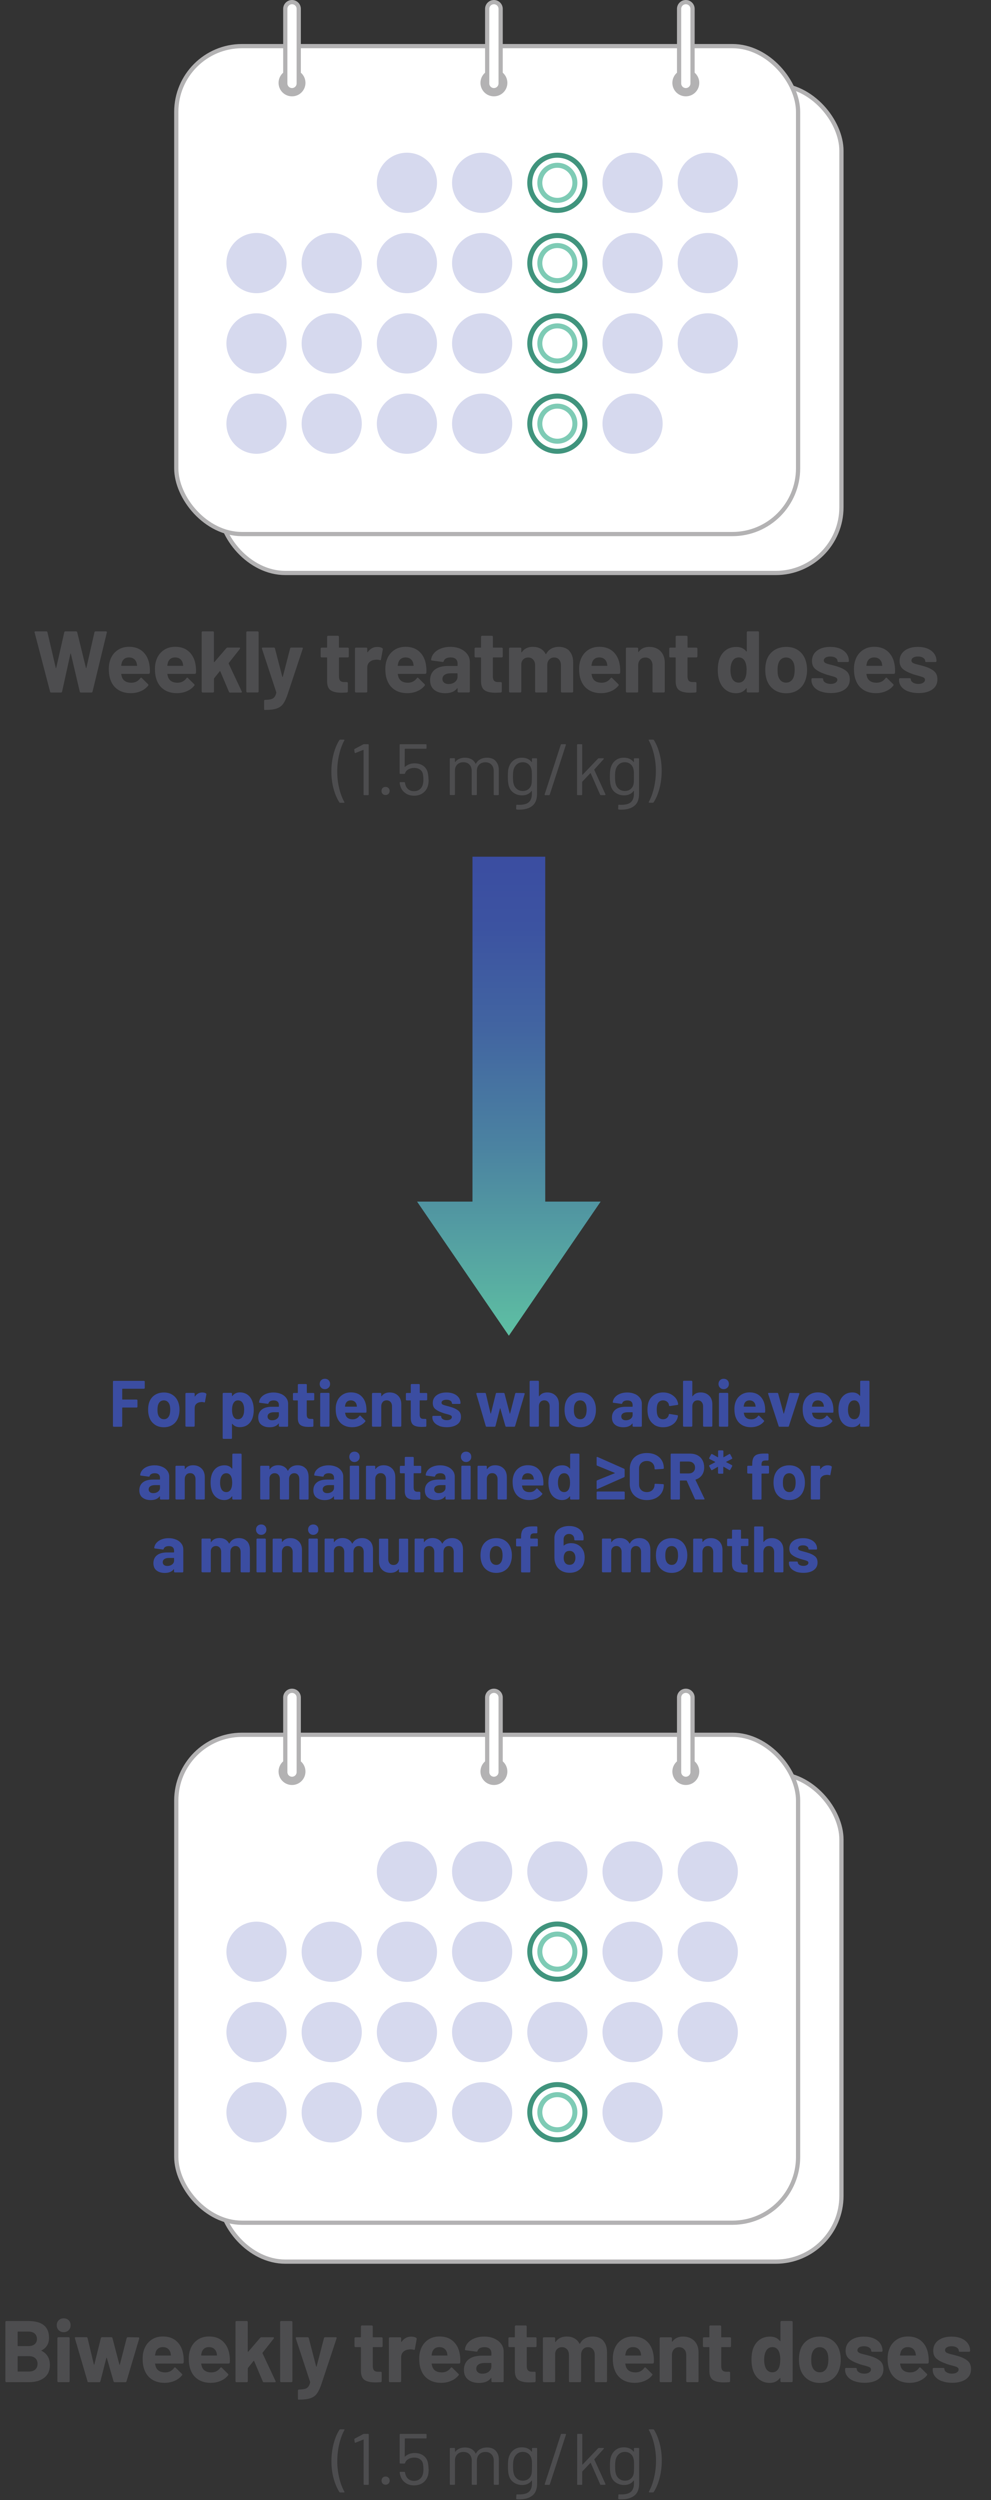 <?xml version="1.0" encoding="UTF-8"?>
<svg id="Layer_2" data-name="Layer 2" xmlns="http://www.w3.org/2000/svg" width="206.2" height="519.8" xmlns:xlink="http://www.w3.org/1999/xlink" viewBox="0 0 206.2 519.8">
  <rect x="0" y="0" width="206.2" height="519.8" fill="#333333" stroke="none"/>
  <defs>
    <style>
      .cls-1 {
        fill: #7ecbb5;
      }

      .cls-1, .cls-2, .cls-3, .cls-4, .cls-5, .cls-6, .cls-7, .cls-8, .cls-9, .cls-10 {
        stroke-width: 0px;
      }

      .cls-11 {
        clip-path: url(#clippath);
      }

      .cls-2, .cls-12 {
        fill: none;
      }

      .cls-3 {
        fill: url(#linear-gradient);
      }

      .cls-4 {
        fill: #4d4d4f;
      }

      .cls-5 {
        fill: #40947d;
      }

      .cls-6 {
        fill: #d6d9ee;
      }

      .cls-7 {
        fill: url(#linear-gradient-2);
      }

      .cls-8 {
        fill: #b3b2b3;
      }

      .cls-9 {
        fill: #fff;
      }

      .cls-12 {
        stroke: #b3b2b3;
        stroke-miterlimit: 10;
        stroke-width: .88px;
      }

      .cls-10 {
        fill: #3b4da1;
      }
    </style>
    <linearGradient id="linear-gradient" x1="-389.79" y1="696.67" x2="-388.98" y2="696.67" gradientTransform="translate(-86901.47 48858.37) rotate(90) scale(124.89 -124.89)" gradientUnits="userSpaceOnUse">
      <stop offset="0" stop-color="#3b4da1"/>
      <stop offset=".15" stop-color="#3c53a1"/>
      <stop offset=".36" stop-color="#4265a1"/>
      <stop offset=".6" stop-color="#4b83a1"/>
      <stop offset=".87" stop-color="#58aca2"/>
      <stop offset="1" stop-color="#5fc2a3"/>
    </linearGradient>
    <clipPath id="clippath">
      <polygon class="cls-2" points="105.88 277.72 124.98 249.83 86.78 249.83 105.88 277.72"/>
    </clipPath>
    <linearGradient id="linear-gradient-2" x1="-389.78" y1="696.67" x2="-388.98" y2="696.67" gradientTransform="translate(-86901.44 48858.35) rotate(90) scale(124.89 -124.89)" xlink:href="#linear-gradient"/>
  </defs>
  <g>
    <g>
      <path class="cls-9" d="M59.37,17.68h102.04c7.55,0,13.67,6.12,13.67,13.67v74.12c0,7.55-6.12,13.67-13.67,13.67H59.37c-7.55,0-13.67-6.12-13.67-13.67V31.35c0-7.55,6.12-13.67,13.67-13.67"/>
      <rect class="cls-12" x="45.7" y="17.68" width="129.38" height="101.45" rx="13.67" ry="13.67"/>
      <path class="cls-9" d="M50.34,9.59h102.04c7.55,0,13.67,6.12,13.67,13.67v74.12c0,7.55-6.12,13.67-13.67,13.67H50.34c-7.55,0-13.67-6.12-13.67-13.67V23.26c0-7.55,6.12-13.67,13.67-13.67"/>
      <rect class="cls-12" x="36.68" y="9.59" width="129.38" height="101.45" rx="13.67" ry="13.67"/>
      <path class="cls-8" d="M60.76,14.43c1.55,0,2.8,1.25,2.8,2.8s-1.25,2.8-2.8,2.8-2.8-1.25-2.8-2.8,1.25-2.8,2.8-2.8"/>
      <path class="cls-9" d="M59.36,1.84v15.51c0,.77.63,1.4,1.4,1.4s1.4-.63,1.4-1.4V1.84c0-.77-.63-1.4-1.4-1.4s-1.4.63-1.4,1.4"/>
      <path class="cls-12" d="M59.36,1.84v15.51c0,.77.63,1.4,1.4,1.4s1.4-.63,1.4-1.4V1.84c0-.77-.63-1.4-1.4-1.4s-1.4.63-1.4,1.4"/>
      <path class="cls-8" d="M102.77,14.43c1.55,0,2.8,1.25,2.8,2.8s-1.25,2.8-2.8,2.8-2.8-1.25-2.8-2.8,1.25-2.8,2.8-2.8"/>
      <path class="cls-9" d="M101.37,1.84v15.51c0,.77.63,1.4,1.4,1.4s1.4-.63,1.4-1.4V1.84c0-.77-.63-1.4-1.4-1.4s-1.4.63-1.4,1.4"/>
      <path class="cls-12" d="M101.37,1.84v15.51c0,.77.63,1.4,1.4,1.4s1.4-.63,1.4-1.4V1.84c0-.77-.63-1.4-1.4-1.4s-1.4.63-1.4,1.4"/>
      <path class="cls-8" d="M142.7,14.43c1.55,0,2.8,1.25,2.8,2.8s-1.25,2.8-2.8,2.8-2.8-1.25-2.8-2.8,1.25-2.8,2.8-2.8"/>
      <path class="cls-9" d="M141.3,1.84v15.51c0,.77.63,1.4,1.4,1.4s1.4-.63,1.4-1.4V1.84c0-.77-.63-1.4-1.4-1.4s-1.4.63-1.4,1.4"/>
      <path class="cls-12" d="M141.3,1.84v15.51c0,.77.63,1.4,1.4,1.4s1.4-.63,1.4-1.4V1.84c0-.77-.63-1.4-1.4-1.4s-1.4.63-1.4,1.4"/>
      <path class="cls-6" d="M100.32,31.75c3.46,0,6.26,2.8,6.26,6.26s-2.8,6.26-6.26,6.26-6.26-2.8-6.26-6.26,2.8-6.26,6.26-6.26"/>
      <path class="cls-5" d="M115.97,32.27v.52c1.44,0,2.74.58,3.69,1.53.95.95,1.53,2.25,1.53,3.69s-.58,2.74-1.53,3.69-2.25,1.53-3.69,1.53c-1.44,0-2.74-.58-3.69-1.53s-1.53-2.25-1.53-3.69.58-2.74,1.53-3.69c.95-.95,2.25-1.53,3.69-1.53v-1.04c-3.46,0-6.26,2.8-6.26,6.26s2.8,6.26,6.26,6.26,6.26-2.8,6.26-6.26-2.8-6.26-6.26-6.26v.52Z"/>
      <path class="cls-1" d="M115.97,34.36v.52c1.73,0,3.13,1.4,3.13,3.13,0,1.73-1.4,3.13-3.13,3.13-1.73,0-3.13-1.4-3.13-3.13,0-1.73,1.4-3.13,3.13-3.13v-1.04c-2.31,0-4.17,1.87-4.17,4.17s1.87,4.17,4.17,4.17,4.17-1.87,4.17-4.17-1.87-4.17-4.17-4.17v.52Z"/>
      <path class="cls-6" d="M84.67,31.75c3.46,0,6.26,2.8,6.26,6.26s-2.8,6.26-6.26,6.26-6.26-2.8-6.26-6.26,2.8-6.26,6.26-6.26"/>
      <path class="cls-6" d="M131.62,31.75c3.46,0,6.26,2.8,6.26,6.26s-2.8,6.26-6.26,6.26-6.26-2.8-6.26-6.26,2.8-6.26,6.26-6.26"/>
      <path class="cls-6" d="M147.27,31.75c3.46,0,6.26,2.8,6.26,6.26s-2.8,6.26-6.26,6.26-6.26-2.8-6.26-6.26,2.8-6.26,6.26-6.26"/>
      <path class="cls-6" d="M53.37,65.14c3.46,0,6.26,2.8,6.26,6.26s-2.8,6.26-6.26,6.26-6.26-2.8-6.26-6.26,2.8-6.26,6.26-6.26"/>
      <path class="cls-6" d="M100.32,65.14c3.46,0,6.26,2.8,6.26,6.26s-2.8,6.26-6.26,6.26-6.26-2.8-6.26-6.26,2.8-6.26,6.26-6.26"/>
      <path class="cls-6" d="M69.02,65.14c3.46,0,6.26,2.8,6.26,6.26s-2.8,6.26-6.26,6.26-6.26-2.8-6.26-6.26,2.8-6.26,6.26-6.26"/>
      <path class="cls-5" d="M115.97,65.66v.52c1.44,0,2.74.58,3.69,1.53.95.95,1.53,2.25,1.53,3.69s-.58,2.74-1.53,3.69-2.25,1.53-3.69,1.53c-1.44,0-2.74-.58-3.69-1.53s-1.53-2.25-1.53-3.69.58-2.74,1.53-3.69c.95-.95,2.25-1.53,3.69-1.53v-1.04c-3.46,0-6.26,2.8-6.26,6.26s2.8,6.26,6.26,6.26,6.26-2.8,6.26-6.26-2.8-6.26-6.26-6.26v.52Z"/>
      <path class="cls-1" d="M115.97,67.75v.52c1.73,0,3.13,1.4,3.13,3.13,0,1.73-1.4,3.13-3.13,3.13-1.73,0-3.13-1.4-3.13-3.13,0-1.73,1.4-3.13,3.13-3.13v-1.04c-2.31,0-4.17,1.87-4.17,4.17s1.87,4.17,4.17,4.17,4.17-1.87,4.17-4.17-1.87-4.17-4.17-4.17v.52Z"/>
      <path class="cls-6" d="M84.67,65.14c3.46,0,6.26,2.8,6.26,6.26s-2.8,6.26-6.26,6.26-6.26-2.8-6.26-6.26,2.8-6.26,6.26-6.26"/>
      <path class="cls-6" d="M131.62,65.14c3.46,0,6.26,2.8,6.26,6.26s-2.8,6.26-6.26,6.26-6.26-2.8-6.26-6.26,2.8-6.26,6.26-6.26"/>
      <path class="cls-6" d="M147.27,65.14c3.46,0,6.26,2.8,6.26,6.26s-2.8,6.26-6.26,6.26-6.26-2.8-6.26-6.26,2.8-6.26,6.26-6.26"/>
      <path class="cls-6" d="M53.37,48.44c3.46,0,6.26,2.8,6.26,6.26s-2.8,6.26-6.26,6.26-6.26-2.8-6.26-6.26,2.8-6.26,6.26-6.26"/>
      <path class="cls-6" d="M100.32,48.44c3.46,0,6.26,2.8,6.26,6.26s-2.8,6.26-6.26,6.26-6.26-2.8-6.26-6.26,2.8-6.26,6.26-6.26"/>
      <path class="cls-6" d="M69.02,48.44c3.46,0,6.26,2.8,6.26,6.26s-2.8,6.26-6.26,6.26-6.26-2.8-6.26-6.26,2.8-6.26,6.26-6.26"/>
      <path class="cls-5" d="M115.97,48.97v.52c1.44,0,2.74.58,3.69,1.53.95.95,1.53,2.25,1.53,3.69s-.58,2.74-1.53,3.69-2.25,1.53-3.69,1.53c-1.44,0-2.74-.58-3.69-1.53s-1.53-2.25-1.53-3.69.58-2.74,1.53-3.69c.95-.95,2.25-1.53,3.69-1.53v-1.04c-3.46,0-6.26,2.8-6.26,6.26s2.8,6.26,6.26,6.26,6.26-2.8,6.26-6.26-2.8-6.26-6.26-6.26v.52Z"/>
      <path class="cls-1" d="M115.97,51.05v.52c1.73,0,3.13,1.4,3.13,3.13,0,1.73-1.4,3.13-3.13,3.13-1.73,0-3.13-1.4-3.13-3.13,0-1.73,1.4-3.13,3.13-3.13v-1.04c-2.31,0-4.17,1.87-4.17,4.17s1.87,4.17,4.17,4.17,4.17-1.87,4.17-4.17-1.87-4.17-4.17-4.17v.52Z"/>
      <path class="cls-6" d="M84.67,48.44c3.46,0,6.26,2.8,6.26,6.26s-2.8,6.26-6.26,6.26-6.26-2.8-6.26-6.26,2.8-6.26,6.26-6.26"/>
      <path class="cls-6" d="M131.62,48.44c3.46,0,6.26,2.8,6.26,6.26s-2.8,6.26-6.26,6.26-6.26-2.8-6.26-6.26,2.8-6.26,6.26-6.26"/>
      <path class="cls-6" d="M147.27,48.44c3.46,0,6.26,2.8,6.26,6.26s-2.8,6.26-6.26,6.26-6.26-2.8-6.26-6.26,2.8-6.26,6.26-6.26"/>
      <path class="cls-6" d="M53.37,81.83c3.46,0,6.26,2.8,6.26,6.26s-2.8,6.26-6.26,6.26-6.26-2.8-6.26-6.26,2.8-6.26,6.26-6.26"/>
      <path class="cls-6" d="M100.32,81.83c3.46,0,6.26,2.8,6.26,6.26s-2.8,6.26-6.26,6.26-6.26-2.8-6.26-6.26,2.8-6.26,6.26-6.26"/>
      <path class="cls-6" d="M69.02,81.83c3.46,0,6.26,2.8,6.26,6.26s-2.8,6.26-6.26,6.26-6.26-2.8-6.26-6.26,2.8-6.26,6.26-6.26"/>
      <path class="cls-5" d="M115.97,82.35v.52c1.44,0,2.74.58,3.69,1.53.95.95,1.53,2.25,1.53,3.69s-.58,2.74-1.53,3.69-2.25,1.53-3.69,1.53c-1.44,0-2.74-.58-3.69-1.53s-1.53-2.25-1.53-3.69.58-2.74,1.53-3.69c.95-.95,2.25-1.53,3.69-1.53v-1.04c-3.46,0-6.26,2.8-6.26,6.26s2.8,6.26,6.26,6.26,6.26-2.8,6.26-6.26-2.8-6.26-6.26-6.26v.52Z"/>
      <path class="cls-1" d="M115.97,84.44v.52c1.73,0,3.13,1.4,3.13,3.13,0,1.73-1.4,3.13-3.13,3.13-1.73,0-3.13-1.4-3.13-3.13,0-1.73,1.4-3.13,3.13-3.13v-1.04c-2.31,0-4.17,1.87-4.17,4.17s1.87,4.17,4.17,4.17,4.17-1.87,4.17-4.17-1.87-4.17-4.17-4.17v.52Z"/>
      <path class="cls-6" d="M84.67,81.83c3.46,0,6.26,2.8,6.26,6.26s-2.8,6.26-6.26,6.26-6.26-2.8-6.26-6.26,2.8-6.26,6.26-6.26"/>
      <path class="cls-6" d="M131.62,81.83c3.46,0,6.26,2.8,6.26,6.26s-2.8,6.26-6.26,6.26-6.26-2.8-6.26-6.26,2.8-6.26,6.26-6.26"/>
    </g>
    <g>
      <g>
        <path class="cls-4" d="M10.42,143.8l-3.22-12.3-.02-.07c0-.11.07-.16.2-.16h2.25c.12,0,.2.06.24.18l1.73,7.4s.03.07.05.07.04-.02.05-.07l1.67-7.38c.04-.13.12-.2.24-.2h2.2c.13,0,.22.06.25.18l1.82,7.4s.03.06.05.06c.02,0,.04-.02.05-.06l1.67-7.38c.04-.13.11-.2.24-.2h2.14c.17,0,.24.08.2.24l-2.98,12.3c-.04.12-.12.18-.25.18h-2.16c-.12,0-.2-.06-.24-.18l-1.85-7.87s-.03-.07-.05-.07-.04.02-.05.07l-1.73,7.85c-.02.13-.1.2-.24.2h-2.02c-.13,0-.22-.06-.25-.18Z"/>
        <path class="cls-4" d="M31.16,139.89c-.01.15-.09.22-.24.22h-5.62c-.07,0-.1.03-.07.09.04.24.1.48.2.73.31.68.96,1.02,1.93,1.02.78-.01,1.39-.33,1.84-.95.05-.07.1-.11.16-.11.04,0,.08.02.13.07l1.31,1.29c.06.06.09.12.09.16,0,.02-.02.07-.07.15-.4.5-.92.88-1.54,1.15-.63.27-1.32.41-2.07.41-1.04,0-1.92-.24-2.64-.71s-1.24-1.13-1.55-1.98c-.25-.61-.38-1.4-.38-2.38,0-.67.09-1.25.27-1.76.28-.86.77-1.54,1.46-2.05.7-.51,1.52-.76,2.48-.76,1.21,0,2.18.35,2.92,1.05.73.7,1.18,1.64,1.34,2.82.07.46.1.98.07,1.54ZM25.35,137.77c-.05.16-.09.35-.13.58,0,.06.03.09.09.09h3.14c.07,0,.1-.03.07-.09-.06-.35-.09-.52-.09-.51-.11-.36-.3-.65-.57-.85-.27-.2-.61-.3-1.01-.3-.76,0-1.27.36-1.51,1.07Z"/>
        <path class="cls-4" d="M40.76,139.89c-.01.15-.09.22-.24.22h-5.62c-.07,0-.1.03-.07.09.04.24.1.48.2.73.32.68.96,1.02,1.93,1.02.78-.01,1.39-.33,1.84-.95.05-.07.1-.11.16-.11.04,0,.08.02.13.07l1.31,1.29c.06.06.09.12.09.16,0,.02-.02.07-.07.15-.4.5-.92.88-1.54,1.15-.63.27-1.32.41-2.07.41-1.04,0-1.92-.24-2.64-.71-.72-.47-1.24-1.13-1.55-1.98-.25-.61-.38-1.4-.38-2.38,0-.67.09-1.25.27-1.76.28-.86.77-1.54,1.46-2.05.7-.51,1.52-.76,2.48-.76,1.21,0,2.18.35,2.92,1.05.73.7,1.18,1.64,1.34,2.82.07.46.1.98.07,1.54ZM34.94,137.77c-.05.16-.09.35-.13.58,0,.06.03.09.09.09h3.14c.07,0,.1-.03.07-.09-.06-.35-.09-.52-.09-.51-.11-.36-.3-.65-.57-.85-.27-.2-.61-.3-1.01-.3-.76,0-1.27.36-1.51,1.07Z"/>
        <path class="cls-4" d="M42.02,143.92s-.06-.09-.06-.15v-12.29c0-.06.02-.11.06-.15.04-.04.09-.06.15-.06h2.13c.06,0,.11.02.15.06s.06.09.06.15v6.13s.01.06.04.06c.02,0,.05,0,.07-.03l2.47-2.87c.08-.08.18-.13.27-.13h2.42c.12,0,.18.04.18.13,0,.04-.02.08-.05.15l-2.31,2.93s-.03.09-.02.13l2.71,5.76s.04.08.04.11c0,.1-.07.15-.2.15h-2.24c-.12,0-.21-.05-.25-.16l-1.8-4.25s-.03-.04-.06-.05c-.03,0-.05,0-.06.03l-1.16,1.45s-.04.08-.04.11v2.65c0,.06-.02.11-.06.15s-.09.06-.15.06h-2.13c-.06,0-.11-.02-.15-.06Z"/>
        <path class="cls-4" d="M51.31,143.92s-.06-.09-.06-.15v-12.29c0-.06.02-.11.06-.15.04-.04.09-.06.15-.06h2.13c.06,0,.11.02.16.06.04.04.06.09.06.15v12.29c0,.06-.02.11-.06.15-.04.04-.09.06-.16.06h-2.13c-.06,0-.11-.02-.15-.06Z"/>
        <path class="cls-4" d="M54.99,147.54s-.04-.09-.04-.15v-1.67c0-.06.02-.11.06-.15.04-.04.09-.06.15-.06.51-.01.91-.05,1.21-.13s.53-.21.71-.42.31-.51.41-.91c.01-.02.01-.06,0-.11l-2.98-9.05s-.02-.05-.02-.09c0-.11.07-.16.2-.16h2.27c.13,0,.22.06.25.18l1.53,5.89s.03.05.05.05.04-.02.05-.05l1.53-5.89c.04-.12.12-.18.25-.18h2.22c.07,0,.12.02.15.06.03.04.03.11,0,.19l-3.14,9.45c-.3.88-.61,1.55-.93,1.99-.31.44-.76.77-1.33.97-.57.21-1.38.31-2.42.31h-.13s-.07-.02-.09-.06Z"/>
        <path class="cls-4" d="M72.52,136.63s-.09.06-.15.06h-1.75c-.06,0-.09.03-.09.09v3.85c0,.4.08.7.25.89.16.19.43.29.79.29h.6c.06,0,.11.02.15.06.04.04.06.09.06.15v1.73c0,.13-.07.21-.22.24-.51.02-.87.04-1.09.04-1.01,0-1.76-.17-2.25-.5-.5-.33-.75-.96-.76-1.88v-4.87c0-.06-.03-.09-.09-.09h-1.04c-.06,0-.11-.02-.15-.06-.04-.04-.06-.09-.06-.15v-1.62c0-.06.02-.11.06-.15.04-.04.09-.06.15-.06h1.04c.06,0,.09-.03.09-.09v-2.16c0-.06.02-.11.06-.15.04-.04.09-.06.15-.06h2.04c.06,0,.11.02.15.06.04.04.06.09.06.15v2.16c0,.06.03.09.09.09h1.75c.06,0,.11.02.15.06.04.04.06.09.06.15v1.62c0,.06-.02.11-.06.15Z"/>
        <path class="cls-4" d="M79.54,134.77c.1.05.13.14.11.27l-.38,2.07c-.01.15-.1.19-.25.13-.18-.06-.39-.09-.64-.09-.1,0-.23.01-.4.04-.44.04-.81.2-1.11.48s-.45.66-.45,1.14v4.96c0,.06-.02.11-.06.15-.04.04-.09.06-.16.06h-2.13c-.06,0-.11-.02-.15-.06-.04-.04-.06-.09-.06-.15v-8.91c0-.06.02-.11.06-.15.04-.04.09-.06.15-.06h2.13c.06,0,.11.02.16.06.04.04.06.09.06.15v.69s.01.06.04.07c.02.01.04,0,.05-.02.5-.73,1.16-1.09,2-1.09.44,0,.78.08,1.04.25Z"/>
        <path class="cls-4" d="M88.7,139.89c-.01.15-.09.22-.24.22h-5.62c-.07,0-.1.03-.07.09.04.24.1.48.2.73.31.68.96,1.02,1.93,1.02.78-.01,1.39-.33,1.84-.95.05-.07.1-.11.16-.11.04,0,.08.02.13.07l1.31,1.29c.06.06.09.12.09.16,0,.02-.02.07-.07.15-.4.5-.92.88-1.54,1.15-.63.27-1.32.41-2.07.41-1.04,0-1.92-.24-2.64-.71s-1.24-1.13-1.55-1.98c-.25-.61-.38-1.4-.38-2.38,0-.67.09-1.25.27-1.76.28-.86.77-1.54,1.46-2.05.7-.51,1.52-.76,2.48-.76,1.21,0,2.18.35,2.92,1.05.73.7,1.18,1.64,1.34,2.82.07.46.1.98.07,1.54ZM82.89,137.77c-.05.16-.09.35-.13.58,0,.06.03.09.09.09h3.14c.07,0,.1-.03.07-.09-.06-.35-.09-.52-.09-.51-.11-.36-.3-.65-.57-.85-.27-.2-.61-.3-1.01-.3-.76,0-1.27.36-1.51,1.07Z"/>
        <path class="cls-4" d="M95.79,134.9c.62.27,1.1.65,1.45,1.12.34.47.52,1,.52,1.58v6.16c0,.06-.02.11-.06.15-.04.04-.09.06-.15.06h-2.13c-.06,0-.11-.02-.15-.06-.04-.04-.06-.09-.06-.15v-.6s-.01-.06-.04-.07c-.02-.01-.05,0-.07.04-.51.67-1.33,1-2.45,1-.94,0-1.71-.23-2.29-.69-.58-.46-.87-1.14-.87-2.04s.33-1.66.98-2.17c.65-.51,1.59-.77,2.8-.77h1.85c.06,0,.09-.03.09-.09v-.4c0-.4-.12-.71-.36-.94-.24-.22-.61-.34-1.09-.34-.38,0-.69.07-.94.2s-.41.32-.48.56c-.04.13-.12.19-.24.18l-2.2-.29c-.15-.02-.21-.08-.2-.16.05-.51.25-.97.61-1.38.36-.41.83-.73,1.42-.96.59-.23,1.24-.35,1.97-.35.79,0,1.49.14,2.11.41ZM94.65,141.8c.36-.28.55-.64.55-1.07v-.65c0-.06-.03-.09-.09-.09h-1.31c-.55,0-.97.1-1.28.31-.31.21-.46.5-.46.87,0,.33.12.58.35.77.23.19.54.28.93.28.52,0,.96-.14,1.33-.42Z"/>
        <path class="cls-4" d="M104.54,136.63s-.09.06-.15.06h-1.75c-.06,0-.09.03-.09.09v3.85c0,.4.08.7.25.89.16.19.43.29.79.29h.6c.06,0,.11.02.16.06.04.04.06.09.06.15v1.73c0,.13-.07.21-.22.24-.51.02-.87.04-1.09.04-1.01,0-1.76-.17-2.25-.5-.5-.33-.75-.96-.76-1.88v-4.87c0-.06-.03-.09-.09-.09h-1.04c-.06,0-.11-.02-.15-.06-.04-.04-.06-.09-.06-.15v-1.62c0-.06.02-.11.06-.15.04-.04.09-.06.15-.06h1.04c.06,0,.09-.03.09-.09v-2.16c0-.06.02-.11.06-.15.04-.04.09-.06.16-.06h2.04c.06,0,.11.02.15.06.04.04.06.09.06.15v2.16c0,.06.03.09.09.09h1.75c.06,0,.11.02.15.06.04.04.06.09.06.15v1.62c0,.06-.02.11-.06.15Z"/>
        <path class="cls-4" d="M118.46,135.35c.53.57.8,1.37.8,2.4v6.02c0,.06-.02.11-.06.15-.04.04-.09.06-.15.06h-2.13c-.06,0-.11-.02-.15-.06-.04-.04-.06-.09-.06-.15v-5.45c0-.5-.13-.89-.38-1.18-.25-.29-.59-.44-1.02-.44s-.77.15-1.04.44c-.27.29-.4.68-.4,1.16v5.47c0,.06-.02.11-.06.15-.04.04-.09.06-.15.06h-2.11c-.06,0-.11-.02-.15-.06-.04-.04-.06-.09-.06-.15v-5.45c0-.48-.13-.88-.4-1.17-.27-.3-.61-.45-1.04-.45-.39,0-.71.12-.97.35s-.42.55-.46.96v5.76c0,.06-.02.11-.06.15s-.09.06-.15.06h-2.13c-.06,0-.11-.02-.15-.06-.04-.04-.06-.09-.06-.15v-8.91c0-.06.02-.11.06-.15.04-.04.09-.06.15-.06h2.13c.06,0,.11.02.15.06s.06.09.06.15v.71s.01.06.04.07c.02.01.05,0,.07-.04.5-.74,1.27-1.11,2.31-1.11.61,0,1.14.13,1.59.38s.8.62,1.04,1.09c.04.07.08.07.13,0,.27-.5.63-.87,1.08-1.11.45-.24.97-.36,1.54-.36.94,0,1.68.29,2.22.85Z"/>
        <path class="cls-4" d="M129.02,139.89c-.01.15-.09.22-.24.22h-5.62c-.07,0-.1.03-.07.09.04.24.1.48.2.73.31.68.96,1.02,1.93,1.02.78-.01,1.39-.33,1.84-.95.05-.07.1-.11.16-.11.04,0,.08.02.13.07l1.31,1.29c.06.06.09.12.09.16,0,.02-.02.07-.07.15-.4.5-.92.88-1.54,1.15-.63.27-1.32.41-2.07.41-1.04,0-1.92-.24-2.64-.71s-1.24-1.13-1.55-1.98c-.25-.61-.38-1.4-.38-2.38,0-.67.09-1.25.27-1.76.28-.86.77-1.54,1.46-2.05.7-.51,1.52-.76,2.48-.76,1.21,0,2.18.35,2.92,1.05.73.7,1.18,1.64,1.34,2.82.07.46.1.98.07,1.54ZM123.2,137.77c-.05.16-.09.35-.13.58,0,.06.03.09.09.09h3.14c.07,0,.1-.03.07-.09-.06-.35-.09-.52-.09-.51-.11-.36-.3-.65-.57-.85-.27-.2-.61-.3-1.01-.3-.76,0-1.27.36-1.51,1.07Z"/>
        <path class="cls-4" d="M137.43,135.39c.59.59.89,1.4.89,2.42v5.96c0,.06-.02.11-.06.15-.04.04-.09.06-.15.06h-2.13c-.06,0-.11-.02-.15-.06-.04-.04-.06-.09-.06-.15v-5.43c0-.48-.14-.88-.41-1.18-.27-.3-.63-.45-1.08-.45s-.81.15-1.08.45c-.27.3-.41.7-.41,1.18v5.43c0,.06-.02.11-.06.15-.04.04-.09.06-.16.06h-2.13c-.06,0-.11-.02-.15-.06-.04-.04-.06-.09-.06-.15v-8.91c0-.06.02-.11.06-.15.04-.04.09-.06.15-.06h2.13c.06,0,.11.02.16.06.04.04.06.09.06.15v.64s.01.06.04.07.04,0,.05-.02c.5-.7,1.24-1.05,2.22-1.05s1.75.3,2.34.89Z"/>
        <path class="cls-4" d="M145.04,136.63s-.09.06-.15.06h-1.75c-.06,0-.09.03-.09.09v3.85c0,.4.08.7.25.89.16.19.43.29.79.29h.6c.06,0,.11.02.16.06.04.04.06.09.06.15v1.73c0,.13-.07.21-.22.24-.51.02-.87.04-1.09.04-1.01,0-1.76-.17-2.25-.5-.5-.33-.75-.96-.76-1.88v-4.87c0-.06-.03-.09-.09-.09h-1.04c-.06,0-.11-.02-.15-.06-.04-.04-.06-.09-.06-.15v-1.62c0-.06.02-.11.06-.15.04-.04.09-.06.15-.06h1.04c.06,0,.09-.03.09-.09v-2.16c0-.06.02-.11.06-.15.04-.04.09-.06.16-.06h2.04c.06,0,.11.02.15.06.04.04.06.09.06.15v2.16c0,.06.03.09.09.09h1.75c.06,0,.11.02.15.06.04.04.06.09.06.15v1.62c0,.06-.02.11-.06.15Z"/>
        <path class="cls-4" d="M155.43,131.32s.09-.06.15-.06h2.13c.06,0,.11.02.15.06.04.04.06.09.06.15v12.29c0,.06-.02.11-.06.15-.04.04-.09.06-.15.06h-2.13c-.06,0-.11-.02-.15-.06-.04-.04-.06-.09-.06-.15v-.6s-.01-.06-.04-.06c-.02,0-.05,0-.07.03-.51.67-1.21,1-2.09,1s-1.58-.24-2.19-.71c-.61-.47-1.05-1.12-1.32-1.94-.21-.63-.31-1.36-.31-2.2s.11-1.61.33-2.25c.28-.77.72-1.39,1.32-1.84.6-.45,1.34-.68,2.23-.68s1.55.3,2.04.91c.02.04.05.05.07.04.02-.01.04-.04.04-.07v-3.89c0-.06.02-.11.06-.15ZM155.35,139.31c0-.81-.13-1.45-.4-1.91-.28-.47-.69-.71-1.22-.71-.57,0-1,.24-1.29.71-.3.47-.45,1.12-.45,1.93,0,.73.13,1.33.38,1.82.3.52.75.78,1.34.78.54,0,.97-.26,1.27-.78.24-.45.36-1.06.36-1.84Z"/>
        <path class="cls-4" d="M160.97,143.33c-.73-.53-1.22-1.26-1.49-2.18-.17-.57-.25-1.19-.25-1.85,0-.71.08-1.36.25-1.93.28-.9.78-1.6,1.51-2.11.73-.51,1.6-.76,2.62-.76s1.84.25,2.54.75c.7.5,1.2,1.2,1.49,2.1.19.61.29,1.24.29,1.91s-.08,1.27-.25,1.84c-.27.95-.76,1.69-1.48,2.23-.72.54-1.59.81-2.61.81s-1.89-.27-2.62-.8ZM164.6,141.57c.28-.24.48-.58.6-1,.1-.39.15-.81.15-1.27,0-.51-.05-.94-.15-1.29-.13-.41-.34-.73-.62-.96-.28-.23-.62-.35-1.02-.35s-.75.12-1.03.35-.47.55-.59.96c-.1.29-.15.72-.15,1.29s.04.97.13,1.27c.12.42.32.76.61,1,.28.24.63.36,1.04.36s.74-.12,1.02-.36Z"/>
        <path class="cls-4" d="M170.75,143.76c-.61-.23-1.08-.55-1.41-.96-.33-.41-.5-.88-.5-1.4v-.18c0-.06.02-.11.06-.15.04-.04.09-.06.15-.06h2.02c.06,0,.11.02.15.06.04.04.06.09.06.15v.02c0,.27.15.49.45.68.3.19.67.28,1.12.28.41,0,.75-.08,1-.25.25-.16.38-.37.38-.61,0-.22-.11-.38-.33-.49-.22-.11-.58-.22-1.07-.35-.57-.15-1.02-.28-1.34-.42-.78-.27-1.39-.59-1.85-.98-.46-.39-.69-.94-.69-1.67,0-.9.35-1.61,1.04-2.14.7-.53,1.62-.79,2.77-.79.78,0,1.45.12,2.04.37.58.25,1.03.6,1.35,1.04.32.45.48.96.48,1.53,0,.06-.02.11-.06.15-.04.04-.09.06-.15.06h-1.95c-.06,0-.11-.02-.15-.06-.04-.04-.06-.09-.06-.15,0-.27-.14-.49-.41-.67-.27-.18-.63-.27-1.08-.27-.4,0-.73.07-.98.22-.25.15-.38.35-.38.6s.12.42.37.55c.25.12.66.25,1.25.38.13.04.29.08.46.12.17.04.35.09.54.15.86.25,1.54.58,2.04.98.5.4.75.98.75,1.75,0,.9-.35,1.6-1.06,2.1s-1.66.75-2.86.75c-.81,0-1.52-.12-2.13-.35Z"/>
        <path class="cls-4" d="M186.21,139.89c-.01.15-.09.22-.24.22h-5.62c-.07,0-.1.03-.07.09.04.24.1.48.2.73.31.68.96,1.02,1.93,1.02.78-.01,1.39-.33,1.84-.95.05-.07.1-.11.16-.11.04,0,.08.02.13.07l1.31,1.29c.06.06.09.12.09.16,0,.02-.02.07-.07.15-.4.5-.92.88-1.54,1.15-.63.27-1.32.41-2.07.41-1.04,0-1.92-.24-2.64-.71s-1.24-1.13-1.55-1.98c-.25-.61-.38-1.4-.38-2.38,0-.67.09-1.25.27-1.76.28-.86.77-1.54,1.46-2.05.7-.51,1.52-.76,2.48-.76,1.21,0,2.18.35,2.92,1.05.73.7,1.18,1.64,1.34,2.82.07.46.1.98.07,1.54ZM180.4,137.77c-.05.16-.09.35-.13.58,0,.06.03.09.09.09h3.14c.07,0,.1-.03.07-.09-.06-.35-.09-.52-.09-.51-.11-.36-.3-.65-.57-.85-.27-.2-.61-.3-1.01-.3-.76,0-1.27.36-1.51,1.07Z"/>
        <path class="cls-4" d="M188.98,143.76c-.61-.23-1.08-.55-1.41-.96-.33-.41-.5-.88-.5-1.4v-.18c0-.06.02-.11.06-.15.04-.04.09-.06.15-.06h2.02c.06,0,.11.02.16.06.04.04.06.09.06.15v.02c0,.27.15.49.45.68.3.19.67.28,1.12.28.41,0,.75-.08,1-.25s.38-.37.38-.61c0-.22-.11-.38-.33-.49s-.58-.22-1.07-.35c-.57-.15-1.02-.28-1.35-.42-.78-.27-1.39-.59-1.85-.98-.46-.39-.69-.94-.69-1.67,0-.9.35-1.61,1.04-2.14.7-.53,1.62-.79,2.77-.79.78,0,1.45.12,2.04.37.58.25,1.03.6,1.35,1.04s.48.96.48,1.53c0,.06-.02.11-.06.15-.04.04-.09.06-.15.06h-1.94c-.06,0-.11-.02-.15-.06-.04-.04-.06-.09-.06-.15,0-.27-.14-.49-.41-.67-.27-.18-.63-.27-1.08-.27-.4,0-.73.07-.98.22-.25.15-.38.35-.38.6s.12.42.37.55c.25.12.66.25,1.25.38.13.04.28.08.45.12s.35.09.54.15c.86.25,1.54.58,2.04.98s.75.98.75,1.75c0,.9-.35,1.6-1.06,2.1s-1.66.75-2.86.75c-.81,0-1.52-.12-2.13-.35Z"/>
      </g>
      <g>
        <path class="cls-4" d="M70.6,166.81c-.49-.76-.89-1.7-1.2-2.83-.3-1.13-.45-2.32-.45-3.57s.15-2.49.46-3.65c.31-1.16.71-2.13,1.22-2.89.04-.06.1-.09.18-.09h.73c.06,0,.1.02.12.05s.01.08-.02.13c-.43.78-.79,1.73-1.06,2.87-.27,1.14-.41,2.32-.41,3.57s.14,2.39.41,3.51.63,2.06,1.06,2.82c.02.04.03.07.03.09,0,.06-.04.09-.14.09h-.76c-.07,0-.13-.03-.18-.09Z"/>
        <path class="cls-4" d="M75.75,154.73h.82c.1,0,.15.05.15.15v10.3c0,.1-.05.15-.15.15h-.77c-.1,0-.15-.05-.15-.15v-9.22s0-.04-.02-.05c-.01,0-.03,0-.05,0l-1.61.65-.06.02c-.06,0-.1-.04-.12-.12l-.08-.58v-.03c0-.05.04-.1.11-.15l1.74-.92c.06-.03.13-.05.2-.05Z"/>
        <path class="cls-4" d="M79.61,165.06c-.16-.16-.23-.36-.23-.61s.08-.46.23-.61c.16-.16.36-.23.61-.23s.44.08.61.23c.16.16.24.36.24.61s-.08.44-.24.61c-.16.16-.36.24-.61.24s-.46-.08-.61-.24Z"/>
        <path class="cls-4" d="M89.19,162.06c0,.49-.04.92-.14,1.27-.17.65-.52,1.16-1.03,1.54-.51.38-1.14.57-1.86.57s-1.33-.18-1.83-.55c-.51-.36-.85-.85-1.03-1.45-.07-.22-.12-.44-.14-.67v-.03c0-.08.05-.12.14-.12h.8c.1,0,.16.05.17.15,0,.06.02.16.06.3.1.43.31.78.63,1.04.32.26.71.39,1.19.39s.89-.14,1.22-.41c.33-.27.54-.65.64-1.12.06-.23.09-.54.09-.91,0-.34-.03-.67-.08-.98-.07-.46-.27-.82-.61-1.06-.33-.24-.75-.36-1.24-.36-.44,0-.84.1-1.2.3-.35.2-.58.47-.68.8-.03.09-.09.14-.17.14h-.82c-.1,0-.15-.05-.15-.15v-5.86c0-.1.05-.15.15-.15h5.3c.1,0,.15.05.15.15v.64c0,.1-.05.15-.15.15h-4.32s-.06.02-.06.06l-.02,3.67s0,.04.02.05c.02.01.03,0,.05-.02.25-.23.55-.41.89-.54.34-.13.71-.19,1.09-.19.72,0,1.32.17,1.82.52.49.35.81.84.95,1.48.09.44.14.9.14,1.36Z"/>
        <path class="cls-4" d="M103.13,158.24c.44.45.66,1.08.66,1.86v5.07c0,.1-.05.15-.15.15h-.76c-.1,0-.15-.05-.15-.15v-4.86c0-.56-.16-1-.48-1.33-.32-.33-.73-.49-1.25-.49s-.97.16-1.29.48-.49.76-.49,1.3v4.89c0,.1-.05.15-.15.15h-.77c-.1,0-.15-.05-.15-.15v-4.86c0-.56-.16-1-.47-1.33-.31-.33-.73-.49-1.26-.49s-.96.16-1.28.48c-.32.32-.48.76-.48,1.3v4.89c0,.1-.05.15-.15.15h-.77c-.1,0-.15-.05-.15-.15v-7.36c0-.1.05-.15.15-.15h.77c.1,0,.15.05.15.15v.61s0,.03.02.04c.02,0,.03,0,.05-.02.22-.29.51-.51.86-.66s.73-.22,1.16-.22c.52,0,.97.11,1.35.32.37.21.66.52.85.92.02.05.05.05.08,0,.22-.41.54-.72.94-.93.4-.21.86-.31,1.38-.31.76,0,1.36.23,1.79.68Z"/>
        <path class="cls-4" d="M110.82,157.66h.77c.1,0,.15.05.15.15v7.26c0,1.13-.33,1.96-.98,2.48-.65.52-1.55.79-2.69.79-.23,0-.41,0-.53-.02-.1-.01-.15-.07-.15-.17l.03-.7c0-.05.02-.09.05-.11.03-.03.07-.03.11-.02l.41.02c.94,0,1.62-.18,2.04-.55s.64-.95.64-1.75v-.56s0-.03-.02-.04c-.01,0-.03,0-.05.02-.46.61-1.13.91-1.98.91-.66,0-1.24-.18-1.75-.53-.51-.35-.85-.85-1.02-1.5-.12-.41-.18-1.03-.18-1.85,0-.44.01-.82.04-1.12.02-.3.08-.58.16-.82.18-.61.51-1.09.99-1.46.47-.37,1.04-.55,1.71-.55.9,0,1.58.3,2.04.89.02.02.04.03.05.02.02,0,.02-.02.02-.05v-.59c0-.1.05-.15.15-.15ZM110.65,162.45c0-.22.02-.54.02-.97,0-.52,0-.86-.02-1.04,0-.18-.04-.34-.08-.49-.08-.42-.28-.77-.6-1.05-.32-.28-.72-.42-1.2-.42s-.88.14-1.2.41c-.33.27-.56.63-.69,1.06-.1.32-.15.83-.15,1.51,0,.74.05,1.25.15,1.53.1.42.32.77.66,1.05.34.28.75.42,1.23.42s.9-.14,1.22-.41c.32-.27.52-.62.6-1.04.03-.15.05-.34.06-.56Z"/>
        <path class="cls-4" d="M113.33,165.16l3.35-10.31c.03-.08.09-.12.18-.12h.76c.11,0,.15.06.12.17l-3.35,10.31c-.03.08-.09.12-.18.12h-.76c-.11,0-.15-.06-.12-.17Z"/>
        <path class="cls-4" d="M120.07,165.18v-10.3c0-.1.05-.15.15-.15h.77c.1,0,.15.05.15.15v6.19s0,.04.02.05c.02,0,.03,0,.05-.02l3.21-3.36c.05-.05.11-.08.18-.08h.91c.06,0,.1.02.12.06.02.04,0,.08-.03.12l-1.94,2.15s-.03.05-.01.08l2.32,5.07v.06c.01.08-.03.12-.12.12h-.82c-.08,0-.14-.04-.17-.12l-1.95-4.42s-.05-.05-.08-.02l-1.67,1.76s-.03.05-.03.08v2.57c0,.1-.05.15-.15.15h-.77c-.1,0-.15-.05-.15-.15Z"/>
        <path class="cls-4" d="M132.05,157.66h.77c.1,0,.15.05.15.15v7.26c0,1.13-.33,1.96-.98,2.48-.65.52-1.55.79-2.69.79-.23,0-.41,0-.53-.02-.1-.01-.15-.07-.15-.17l.03-.7c0-.05.01-.09.05-.11.03-.03.07-.03.11-.02l.41.02c.94,0,1.62-.18,2.04-.55.42-.37.64-.95.64-1.75v-.56s0-.03-.02-.04c-.02,0-.03,0-.05.02-.46.61-1.13.91-1.98.91-.66,0-1.24-.18-1.75-.53-.51-.35-.85-.85-1.02-1.5-.12-.41-.18-1.03-.18-1.85,0-.44.01-.82.04-1.12.03-.3.08-.58.16-.82.18-.61.51-1.09.98-1.46.47-.37,1.04-.55,1.71-.55.9,0,1.58.3,2.04.89.02.02.04.03.05.02.01,0,.02-.02.02-.05v-.59c0-.1.05-.15.15-.15ZM131.89,162.45c0-.22.01-.54.01-.97,0-.52,0-.86-.01-1.04-.01-.18-.04-.34-.08-.49-.08-.42-.28-.77-.6-1.05-.32-.28-.72-.42-1.2-.42s-.88.14-1.2.41c-.33.27-.56.63-.69,1.06-.1.32-.15.83-.15,1.51,0,.74.05,1.25.15,1.53.1.42.32.77.66,1.05.34.28.75.42,1.23.42s.9-.14,1.22-.41c.32-.27.52-.62.6-1.04.03-.15.05-.34.06-.56Z"/>
        <path class="cls-4" d="M136.05,153.86c.49.76.88,1.7,1.18,2.83s.45,2.32.45,3.57-.15,2.5-.46,3.67c-.31,1.16-.71,2.12-1.22,2.88-.04.06-.1.09-.18.09h-.71c-.06,0-.1-.02-.12-.05-.02-.04-.02-.08.01-.13.43-.78.79-1.73,1.06-2.87.27-1.14.41-2.32.41-3.55s-.14-2.39-.41-3.51-.63-2.06-1.06-2.83c-.02-.04-.03-.07-.03-.09,0-.06.05-.09.14-.09h.76c.07,0,.13.03.18.09Z"/>
      </g>
    </g>
  </g>
  <g>
    <polyline class="cls-3" points="113.45 178.12 113.45 261.11 98.31 261.11 98.31 178.12"/>
    <g class="cls-11">
      <rect class="cls-7" x="86.78" y="249.83" width="38.2" height="27.9"/>
    </g>
  </g>
  <g>
    <g>
      <path class="cls-10" d="M30.08,288.69s-.07.05-.12.05h-4.46s-.07.02-.07.07v2.11s.02.07.07.07h2.93s.08.02.12.05.05.07.05.12v1.32s-.02.08-.05.12c-.03.03-.07.05-.12.05h-2.93s-.07.02-.07.07v3.76s-.02.08-.05.12-.07.05-.12.05h-1.59s-.08-.02-.12-.05c-.03-.03-.05-.07-.05-.12v-9.21s.02-.08.05-.12.07-.05.12-.05h6.28s.08.02.12.05c.03.03.05.07.05.12v1.32s-.02.08-.05.12Z"/>
      <path class="cls-10" d="M32.13,296.14c-.55-.4-.92-.94-1.12-1.64-.13-.43-.19-.89-.19-1.39,0-.54.06-1.02.19-1.44.21-.67.59-1.2,1.13-1.58.54-.38,1.2-.57,1.96-.57s1.38.19,1.91.57c.53.38.9.9,1.12,1.57.15.45.22.93.22,1.43s-.06.95-.19,1.38c-.2.71-.57,1.27-1.11,1.67s-1.19.61-1.96.61-1.42-.2-1.96-.6ZM34.86,294.81c.21-.18.36-.43.45-.75.07-.29.11-.61.11-.95,0-.38-.04-.7-.11-.97-.1-.31-.25-.55-.46-.72-.21-.17-.46-.26-.76-.26s-.57.09-.77.26c-.2.17-.35.41-.44.72-.07.22-.11.54-.11.97s.03.73.1.95c.09.32.24.57.46.75.21.18.47.27.78.27s.55-.09.76-.27Z"/>
      <path class="cls-10" d="M42.86,289.72c.07.04.1.1.08.2l-.29,1.55c0,.11-.07.14-.19.1-.14-.05-.3-.07-.48-.07-.07,0-.17,0-.3.03-.33.03-.6.15-.83.36s-.34.5-.34.85v3.72s-.02.08-.05.12c-.03.03-.07.05-.12.05h-1.59s-.08-.02-.12-.05c-.03-.03-.05-.07-.05-.12v-6.68s.02-.08.05-.12c.03-.03.07-.05.12-.05h1.59s.08.02.12.05c.03.03.05.07.05.12v.52s0,.05.03.05c.02,0,.03,0,.04-.01.37-.55.87-.82,1.5-.82.33,0,.59.06.78.19Z"/>
      <path class="cls-10" d="M52.8,293.14c0,.63-.09,1.2-.26,1.7-.21.58-.54,1.04-.99,1.38s-1.01.51-1.67.51-1.16-.23-1.53-.68c-.02-.03-.04-.04-.05-.03-.02,0-.03.03-.03.05v2.92s-.02.08-.05.12-.07.05-.12.05h-1.6s-.08-.02-.12-.05-.05-.07-.05-.12v-9.22s.02-.08.05-.12c.03-.03.07-.05.12-.05h1.6s.08.02.12.05c.03.03.05.07.05.12v.45s0,.04.03.05c.02,0,.04,0,.05-.02.38-.5.91-.75,1.58-.75.63,0,1.17.18,1.63.52.46.35.79.84.99,1.47.16.46.25,1.01.25,1.64ZM50.81,293.11c0-.57-.1-1.03-.29-1.36-.21-.39-.55-.59-1.01-.59-.42,0-.73.2-.94.59-.19.33-.29.79-.29,1.38s.1,1.08.3,1.42c.21.36.52.54.93.54s.73-.18.95-.53c.23-.35.34-.84.34-1.45Z"/>
      <path class="cls-10" d="M58.48,289.82c.46.2.82.48,1.08.84.26.35.39.75.39,1.19v4.62s-.02.08-.05.12-.07.05-.12.05h-1.59s-.08-.02-.12-.05c-.03-.03-.05-.07-.05-.12v-.45s0-.05-.03-.05c-.02,0-.04,0-.05.03-.38.5-1,.75-1.84.75-.71,0-1.28-.17-1.72-.52-.44-.35-.65-.85-.65-1.53s.25-1.24.74-1.63c.49-.39,1.19-.58,2.1-.58h1.39s.07-.02.07-.07v-.3c0-.3-.09-.53-.27-.7-.18-.17-.45-.25-.82-.25-.28,0-.52.05-.7.15-.19.1-.31.24-.36.42-.03.1-.09.15-.18.14l-1.65-.22c-.11-.02-.16-.06-.15-.12.04-.38.19-.73.46-1.04.27-.31.62-.55,1.06-.72.44-.17.93-.26,1.48-.26.59,0,1.12.1,1.58.31ZM57.62,294.99c.27-.21.41-.48.41-.8v-.49s-.02-.07-.07-.07h-.98c-.41,0-.73.08-.96.23-.23.15-.35.37-.35.65,0,.25.09.44.26.58.17.14.4.21.69.21.39,0,.72-.1,1-.31Z"/>
      <path class="cls-10" d="M65.32,291.11s-.07.05-.12.05h-1.31s-.07.02-.07.07v2.89c0,.3.06.52.18.67.12.15.32.22.59.22h.45s.08.02.12.05c.03.03.05.07.05.12v1.29c0,.1-.05.16-.16.18-.38.02-.65.03-.82.03-.75,0-1.32-.12-1.69-.38s-.56-.72-.57-1.41v-3.65s-.02-.07-.07-.07h-.78s-.08-.02-.12-.05c-.03-.03-.05-.07-.05-.12v-1.21s.02-.08.05-.12.07-.05.12-.05h.78s.07-.02.07-.07v-1.62s.02-.08.05-.12.07-.05.12-.05h1.53s.08.02.12.05c.03.03.05.07.05.12v1.62s.02.07.07.07h1.31s.08.02.12.05c.03.03.05.07.05.12v1.21s-.02.08-.05.12Z"/>
      <path class="cls-10" d="M66.83,288.52c-.2-.2-.31-.46-.31-.77s.1-.58.3-.78c.2-.2.46-.3.78-.3s.58.1.78.3c.2.2.3.46.3.78s-.1.57-.31.77-.46.31-.77.31-.57-.1-.77-.31ZM66.67,296.58s-.05-.07-.05-.12v-6.69s.02-.08.05-.12c.03-.03.07-.05.12-.05h1.6s.08.02.12.05c.03.03.05.07.05.12v6.69s-.02.08-.05.12c-.03.03-.07.05-.12.05h-1.6s-.08-.02-.12-.05Z"/>
      <path class="cls-10" d="M76.25,293.56c0,.11-.07.16-.18.16h-4.21c-.05,0-.07.02-.05.07.03.18.08.36.15.55.24.51.72.76,1.44.76.58,0,1.04-.25,1.38-.71.04-.05.08-.08.12-.08.03,0,.06.02.1.05l.98.97s.07.09.07.12c0,.02-.02.05-.05.11-.3.37-.69.66-1.16.87s-.99.31-1.55.31c-.78,0-1.44-.18-1.98-.53-.54-.35-.93-.85-1.17-1.49-.19-.45-.29-1.05-.29-1.79,0-.5.07-.94.2-1.32.21-.65.57-1.16,1.1-1.54.52-.38,1.14-.57,1.86-.57.91,0,1.64.26,2.19.79.55.53.88,1.23,1,2.11.05.35.07.73.05,1.16ZM71.88,291.96c-.04.12-.07.26-.1.44,0,.05.02.07.07.07h2.36c.05,0,.07-.02.05-.07-.05-.26-.07-.39-.07-.38-.08-.27-.22-.48-.43-.63s-.46-.23-.76-.23c-.57,0-.95.27-1.13.8Z"/>
      <path class="cls-10" d="M82.83,290.18c.45.45.67,1.05.67,1.81v4.47s-.02.08-.05.12c-.03.03-.07.05-.12.05h-1.59s-.08-.02-.12-.05c-.03-.03-.05-.07-.05-.12v-4.08c0-.36-.1-.66-.31-.89-.2-.23-.47-.34-.81-.34s-.61.11-.81.34-.31.52-.31.89v4.08s-.02.08-.05.12c-.03.03-.07.05-.12.05h-1.59s-.08-.02-.12-.05c-.03-.03-.05-.07-.05-.12v-6.68s.02-.08.05-.12c.03-.03.07-.05.12-.05h1.59s.08.02.12.05c.03.03.05.07.05.12v.48s0,.05.03.05c.02,0,.03,0,.04-.01.37-.53.93-.79,1.66-.79s1.31.22,1.76.67Z"/>
      <path class="cls-10" d="M88.82,291.11s-.07.05-.12.05h-1.31s-.07.02-.07.07v2.89c0,.3.06.52.18.67.12.15.32.22.59.22h.45s.08.02.12.05c.03.03.05.07.05.12v1.29c0,.1-.05.16-.16.18-.38.02-.65.03-.82.03-.75,0-1.32-.12-1.69-.38s-.56-.72-.57-1.41v-3.65s-.02-.07-.07-.07h-.78s-.08-.02-.12-.05c-.03-.03-.05-.07-.05-.12v-1.21s.02-.08.05-.12.07-.05.12-.05h.78s.07-.02.07-.07v-1.62s.02-.08.05-.12.07-.05.12-.05h1.53s.08.02.12.05c.03.03.05.07.05.12v1.62s.02.07.07.07h1.31s.08.02.12.05c.03.03.05.07.05.12v1.21s-.02.08-.05.12Z"/>
      <path class="cls-10" d="M91.4,296.46c-.45-.17-.81-.41-1.06-.72-.25-.31-.38-.66-.38-1.05v-.14s.02-.08.05-.12.07-.05.12-.05h1.51s.08.02.12.05c.03.03.05.07.05.12h0c0,.21.11.38.33.52.22.14.5.21.84.21.31,0,.56-.06.75-.18s.29-.27.29-.46c0-.16-.08-.29-.25-.37-.16-.08-.43-.17-.8-.26-.43-.11-.76-.21-1.01-.31-.58-.2-1.04-.45-1.39-.74-.35-.29-.52-.71-.52-1.25,0-.67.26-1.21.78-1.6.52-.4,1.22-.59,2.08-.59.58,0,1.09.09,1.53.28.44.19.77.45,1.02.78.24.34.36.72.36,1.15,0,.05-.02.08-.05.12s-.07.05-.12.05h-1.46s-.08-.02-.12-.05-.05-.07-.05-.12c0-.2-.1-.37-.31-.5-.2-.14-.47-.2-.81-.2-.3,0-.54.05-.74.16s-.29.26-.29.45.09.32.28.41c.19.09.5.19.93.29.1.03.21.06.34.09.13.03.26.07.41.12.65.19,1.15.44,1.53.74s.56.74.56,1.31c0,.67-.27,1.2-.8,1.57s-1.25.57-2.15.57c-.61,0-1.14-.09-1.6-.26Z"/>
      <path class="cls-10" d="M101.07,296.49l-1.96-6.69v-.05c-.01-.09.04-.14.14-.14h1.65c.1,0,.16.05.19.14l.98,4.12s.02.04.04.04.03-.01.04-.04l1.02-4.12c.03-.09.09-.14.19-.14h1.43c.1,0,.16.05.19.14l1.08,4.13s.02.04.04.04.03-.01.04-.04l1.06-4.13c.03-.09.09-.14.19-.14l1.64.03c.05,0,.09.02.12.05.02.03.03.08.02.13l-1.99,6.68c-.03.09-.09.14-.18.14h-1.65c-.1,0-.16-.05-.19-.14l-1.05-3.65s-.02-.04-.04-.04-.03.01-.04.04l-.93,3.65c-.03.09-.09.14-.19.14h-1.65c-.1,0-.16-.05-.19-.14Z"/>
      <path class="cls-10" d="M115.63,290.18c.45.45.67,1.05.67,1.81v4.47s-.02.08-.05.12c-.03.03-.07.05-.12.05h-1.59s-.08-.02-.12-.05c-.03-.03-.05-.07-.05-.12v-4.08c0-.36-.1-.66-.31-.89-.2-.23-.47-.34-.81-.34s-.61.11-.81.34-.31.52-.31.89v4.08s-.02.08-.05.12c-.03.03-.07.05-.12.05h-1.59s-.08-.02-.12-.05c-.03-.03-.05-.07-.05-.12v-9.21s.02-.08.05-.12c.03-.03.07-.05.12-.05h1.59s.08.02.12.05c.03.03.05.07.05.12v3.01s0,.05.03.05c.02,0,.03,0,.04-.01.37-.53.93-.79,1.66-.79s1.31.22,1.76.67Z"/>
      <path class="cls-10" d="M118.78,296.14c-.55-.4-.92-.94-1.12-1.64-.13-.43-.19-.89-.19-1.39,0-.54.06-1.02.19-1.44.21-.67.59-1.2,1.13-1.58.54-.38,1.2-.57,1.96-.57s1.38.19,1.91.57c.53.38.9.9,1.12,1.57.15.45.22.93.22,1.43s-.06.95-.19,1.38c-.2.71-.57,1.27-1.11,1.67s-1.19.61-1.96.61-1.42-.2-1.96-.6ZM121.5,294.81c.21-.18.36-.43.45-.75.07-.29.11-.61.11-.95,0-.38-.04-.7-.11-.97-.1-.31-.25-.55-.46-.72-.21-.17-.46-.26-.76-.26s-.57.09-.77.26c-.2.17-.35.41-.44.72-.07.22-.11.54-.11.97s.03.73.1.95c.09.32.24.57.46.75.21.18.47.27.78.27s.55-.09.76-.27Z"/>
      <path class="cls-10" d="M132.08,289.82c.46.2.82.48,1.08.84.26.35.39.75.39,1.19v4.62s-.02.08-.05.12-.07.05-.12.05h-1.59s-.08-.02-.12-.05c-.03-.03-.05-.07-.05-.12v-.45s0-.05-.03-.05c-.02,0-.04,0-.05.03-.38.5-1,.75-1.84.75-.71,0-1.28-.17-1.72-.52-.44-.35-.65-.85-.65-1.53s.25-1.24.74-1.63c.49-.39,1.19-.58,2.1-.58h1.39s.07-.02.07-.07v-.3c0-.3-.09-.53-.27-.7-.18-.17-.45-.25-.82-.25-.28,0-.52.05-.7.15-.19.1-.31.24-.36.42-.03.1-.09.15-.18.14l-1.65-.22c-.11-.02-.16-.06-.15-.12.04-.38.19-.73.46-1.04.27-.31.62-.55,1.06-.72.44-.17.93-.26,1.48-.26.59,0,1.12.1,1.58.31ZM131.22,294.99c.27-.21.41-.48.41-.8v-.49s-.02-.07-.07-.07h-.98c-.41,0-.73.08-.96.23-.23.15-.35.37-.35.65,0,.25.09.44.26.58.17.14.4.21.69.21.39,0,.72-.1,1-.31Z"/>
      <path class="cls-10" d="M136.09,296.19c-.53-.36-.91-.86-1.14-1.5-.15-.45-.23-.99-.23-1.61s.08-1.14.23-1.58c.22-.62.6-1.1,1.13-1.46.54-.35,1.17-.53,1.89-.53s1.37.18,1.92.55.92.82,1.1,1.38c.07.22.11.38.11.49v.03c0,.08-.05.13-.14.15l-1.57.23h-.03c-.08,0-.14-.05-.16-.14l-.04-.22c-.06-.24-.2-.43-.42-.59-.22-.15-.48-.23-.78-.23s-.54.07-.74.22c-.2.15-.34.35-.42.6-.1.27-.15.65-.15,1.12s.05.85.14,1.12c.08.27.23.49.43.64.2.15.45.23.74.23s.53-.07.74-.22c.21-.15.36-.36.44-.62,0-.02.01-.04.01-.08,0,0,.01-.02.01-.04,0-.11.07-.15.19-.14l1.57.25c.09.02.14.07.14.15,0,.07-.03.21-.08.41-.19.61-.56,1.09-1.11,1.43-.55.35-1.18.52-1.9.52s-1.36-.18-1.89-.54Z"/>
      <path class="cls-10" d="M147.55,290.18c.45.45.67,1.05.67,1.81v4.47s-.02.08-.05.12c-.03.03-.07.05-.12.05h-1.59s-.08-.02-.12-.05c-.03-.03-.05-.07-.05-.12v-4.08c0-.36-.1-.66-.31-.89-.2-.23-.47-.34-.81-.34s-.61.11-.81.34-.31.52-.31.89v4.08s-.02.08-.05.12c-.03.03-.07.05-.12.05h-1.59s-.08-.02-.12-.05c-.03-.03-.05-.07-.05-.12v-9.21s.02-.08.05-.12c.03-.03.07-.05.12-.05h1.59s.08.02.12.05c.03.03.05.07.05.12v3.01s0,.05.03.05c.02,0,.03,0,.04-.01.37-.53.93-.79,1.66-.79s1.31.22,1.76.67Z"/>
      <path class="cls-10" d="M149.81,288.52c-.2-.2-.31-.46-.31-.77s.1-.58.3-.78c.2-.2.46-.3.78-.3s.58.1.78.3c.2.2.3.46.3.78s-.1.57-.31.77-.46.31-.77.31-.57-.1-.77-.31ZM149.64,296.58s-.05-.07-.05-.12v-6.69s.02-.08.05-.12c.03-.03.07-.05.12-.05h1.6s.08.02.12.05c.03.03.05.07.05.12v6.69s-.02.08-.05.12c-.03.03-.07.05-.12.05h-1.6s-.08-.02-.12-.05Z"/>
      <path class="cls-10" d="M159.21,293.56c0,.11-.07.16-.18.16h-4.21c-.05,0-.07.02-.05.07.03.18.08.36.15.55.24.51.72.76,1.44.76.58,0,1.04-.25,1.38-.71.04-.05.08-.08.12-.08.03,0,.06.02.1.05l.98.97s.07.09.07.12c0,.02-.02.05-.05.11-.3.37-.69.66-1.16.87s-.99.31-1.55.31c-.78,0-1.44-.18-1.98-.53-.54-.35-.93-.85-1.17-1.49-.19-.45-.29-1.05-.29-1.79,0-.5.07-.94.2-1.32.21-.65.57-1.16,1.1-1.54.52-.38,1.14-.57,1.86-.57.91,0,1.64.26,2.19.79.55.53.88,1.23,1,2.11.05.35.07.73.05,1.16ZM154.84,291.96c-.04.12-.07.26-.1.44,0,.05.02.07.07.07h2.36c.05,0,.07-.02.05-.07-.05-.26-.07-.39-.07-.38-.08-.27-.22-.48-.43-.63s-.46-.23-.76-.23c-.57,0-.95.27-1.13.8Z"/>
      <path class="cls-10" d="M162.01,296.49l-2.18-6.69s-.01-.04-.01-.07c0-.08.05-.12.15-.12h1.76c.1,0,.16.05.19.14l1.12,4.13s.02.04.04.04.03-.01.04-.04l1.12-4.13c.03-.09.09-.14.19-.14l1.76.03c.05,0,.1.02.12.05s.03.08.01.14l-2.17,6.67c-.03.09-.09.14-.18.14h-1.79c-.09,0-.15-.05-.18-.14Z"/>
      <path class="cls-10" d="M173.41,293.56c0,.11-.07.16-.18.16h-4.21c-.05,0-.07.02-.05.07.03.18.08.36.15.55.24.51.72.76,1.44.76.58,0,1.04-.25,1.38-.71.04-.05.08-.08.12-.08.03,0,.06.02.1.05l.98.97s.07.09.07.12c0,.02-.02.05-.05.11-.3.37-.69.66-1.16.87s-.99.31-1.55.31c-.78,0-1.44-.18-1.98-.53-.54-.35-.93-.85-1.17-1.49-.19-.45-.29-1.05-.29-1.79,0-.5.07-.94.2-1.32.21-.65.57-1.16,1.1-1.54.52-.38,1.14-.57,1.86-.57.91,0,1.64.26,2.19.79.55.53.88,1.23,1,2.11.05.35.07.73.05,1.16ZM169.05,291.96c-.04.12-.07.26-.1.44,0,.05.02.07.07.07h2.36c.05,0,.07-.02.05-.07-.05-.26-.07-.39-.07-.38-.08-.27-.22-.48-.43-.63s-.46-.23-.76-.23c-.57,0-.95.27-1.13.8Z"/>
      <path class="cls-10" d="M179.02,287.13s.07-.05.12-.05h1.6s.08.02.12.05c.03.03.05.07.05.12v9.21s-.02.08-.05.12c-.03.03-.07.05-.12.05h-1.6s-.08-.02-.12-.05c-.03-.03-.05-.07-.05-.12v-.45s0-.04-.03-.05c-.02,0-.04,0-.05.02-.38.5-.9.75-1.57.75s-1.18-.18-1.64-.53c-.46-.35-.79-.84-.99-1.46-.15-.47-.23-1.02-.23-1.65s.08-1.21.25-1.69c.21-.58.54-1.04.99-1.38.45-.34,1.01-.51,1.67-.51s1.16.23,1.53.68c.02.03.04.04.05.03.02,0,.03-.03.03-.05v-2.92s.02-.08.05-.12ZM178.96,293.12c0-.61-.1-1.09-.3-1.43-.21-.35-.51-.53-.91-.53-.43,0-.75.18-.97.53-.23.35-.34.84-.34,1.44,0,.55.1,1,.29,1.36.23.39.56.59,1.01.59.41,0,.73-.2.95-.59.18-.34.27-.79.27-1.38Z"/>
    </g>
    <g>
      <path class="cls-10" d="M33.74,304.96c.46.2.82.48,1.08.84.26.35.39.75.39,1.19v4.62s-.02.08-.05.12c-.03.03-.07.05-.12.05h-1.59s-.08-.02-.12-.05c-.03-.03-.05-.07-.05-.12v-.45s0-.04-.03-.05c-.02,0-.04,0-.05.03-.38.5-1,.75-1.84.75-.71,0-1.28-.17-1.72-.52-.44-.34-.65-.85-.65-1.53s.25-1.24.74-1.63c.49-.39,1.19-.58,2.1-.58h1.39s.07-.02.07-.07v-.3c0-.3-.09-.53-.27-.7-.18-.17-.45-.25-.82-.25-.28,0-.52.05-.7.15-.19.1-.31.24-.36.42-.03.1-.09.15-.18.14l-1.65-.22c-.11-.02-.16-.06-.15-.12.04-.38.19-.73.46-1.04.27-.31.62-.55,1.06-.72.44-.17.93-.26,1.48-.26.59,0,1.12.1,1.58.31ZM32.88,310.14c.27-.21.41-.48.41-.8v-.49s-.02-.07-.07-.07h-.98c-.41,0-.73.08-.96.23-.23.15-.35.37-.35.65,0,.25.09.44.26.58.17.14.4.21.69.21.39,0,.72-.1,1-.31Z"/>
      <path class="cls-10" d="M41.94,305.32c.45.45.67,1.05.67,1.81v4.47s-.02.08-.05.12c-.03.03-.07.05-.12.05h-1.59s-.08-.02-.12-.05c-.03-.03-.05-.07-.05-.12v-4.08c0-.36-.1-.66-.31-.89-.2-.23-.47-.34-.81-.34s-.61.11-.81.34-.31.52-.31.89v4.08s-.02.08-.05.12c-.03.03-.07.05-.12.05h-1.59s-.08-.02-.12-.05c-.03-.03-.05-.07-.05-.12v-6.68s.02-.08.05-.12c.03-.03.07-.05.12-.05h1.59s.08.02.12.05c.03.03.05.07.05.12v.48s0,.05.03.05c.02,0,.03,0,.04-.01.37-.53.93-.79,1.66-.79s1.31.22,1.76.67Z"/>
      <path class="cls-10" d="M48.38,302.28s.07-.05.12-.05h1.6s.08.02.12.05c.03.03.05.07.05.12v9.21s-.02.08-.05.12c-.03.03-.07.05-.12.05h-1.6s-.08-.02-.12-.05c-.03-.03-.05-.07-.05-.12v-.45s0-.04-.03-.05c-.02,0-.04,0-.05.02-.38.5-.9.75-1.57.75s-1.18-.18-1.64-.53c-.46-.35-.79-.84-.99-1.46-.15-.47-.23-1.02-.23-1.65s.08-1.21.25-1.69c.21-.58.54-1.04.99-1.38.45-.34,1.01-.51,1.67-.51s1.16.23,1.53.68c.02.03.04.04.05.03.02,0,.03-.03.03-.05v-2.92s.02-.08.05-.12ZM48.31,308.27c0-.61-.1-1.09-.3-1.43-.21-.35-.51-.53-.91-.53-.43,0-.75.18-.97.53-.23.35-.34.84-.34,1.44,0,.55.1,1,.29,1.36.23.39.56.59,1.01.59.41,0,.73-.2.95-.59.18-.34.27-.79.27-1.38Z"/>
      <path class="cls-10" d="M63.61,305.3c.4.43.6,1.03.6,1.8v4.51s-.02.08-.05.12c-.03.03-.07.05-.12.05h-1.59s-.08-.02-.12-.05c-.03-.03-.05-.07-.05-.12v-4.09c0-.37-.1-.67-.29-.89s-.45-.33-.76-.33-.58.11-.78.33c-.2.22-.3.51-.3.87v4.1s-.02.08-.05.12c-.03.03-.07.05-.12.05h-1.58s-.08-.02-.12-.05c-.03-.03-.05-.07-.05-.12v-4.09c0-.36-.1-.66-.3-.88-.2-.22-.46-.33-.78-.33-.29,0-.53.09-.73.26-.2.17-.31.41-.35.72v4.32s-.02.08-.05.12c-.03.03-.07.05-.12.05h-1.59s-.08-.02-.12-.05c-.03-.03-.05-.07-.05-.12v-6.68s.02-.08.05-.12c.03-.03.07-.05.12-.05h1.59s.08.02.12.05c.03.03.05.07.05.12v.53s0,.05.03.05c.02,0,.04,0,.05-.03.37-.55.95-.83,1.73-.83.45,0,.85.1,1.19.29.34.19.6.46.78.82.03.05.06.05.1,0,.2-.37.47-.65.81-.83.34-.18.72-.27,1.15-.27.71,0,1.26.21,1.66.64Z"/>
      <path class="cls-10" d="M69.95,304.96c.46.2.82.48,1.08.84.26.35.39.75.39,1.19v4.62s-.02.08-.05.12c-.03.03-.07.05-.12.05h-1.59s-.08-.02-.12-.05c-.03-.03-.05-.07-.05-.12v-.45s0-.04-.03-.05c-.02,0-.04,0-.05.03-.38.5-1,.75-1.84.75-.71,0-1.28-.17-1.72-.52-.44-.34-.65-.85-.65-1.53s.25-1.24.74-1.63c.49-.39,1.19-.58,2.1-.58h1.39s.07-.02.07-.07v-.3c0-.3-.09-.53-.27-.7-.18-.17-.45-.25-.82-.25-.28,0-.52.05-.7.15-.19.1-.31.24-.36.42-.03.1-.09.15-.18.14l-1.65-.22c-.11-.02-.16-.06-.15-.12.04-.38.19-.73.46-1.04.27-.31.62-.55,1.06-.72.44-.17.93-.26,1.48-.26.59,0,1.12.1,1.58.31ZM69.09,310.14c.27-.21.41-.48.41-.8v-.49s-.02-.07-.07-.07h-.98c-.41,0-.73.08-.96.23-.23.15-.35.37-.35.65,0,.25.09.44.26.58.17.14.4.21.69.21.39,0,.72-.1,1-.31Z"/>
      <path class="cls-10" d="M72.99,303.67c-.2-.2-.31-.46-.31-.77s.1-.58.3-.78c.2-.2.46-.3.78-.3s.58.1.78.3c.2.2.3.46.3.78s-.1.57-.31.77-.46.31-.77.31-.57-.1-.77-.31ZM72.83,311.72s-.05-.07-.05-.12v-6.69s.02-.08.05-.12c.03-.03.07-.05.12-.05h1.6s.08.02.12.05c.03.03.05.07.05.12v6.69s-.02.08-.05.12c-.03.03-.07.05-.12.05h-1.6s-.08-.02-.12-.05Z"/>
      <path class="cls-10" d="M81.58,305.32c.45.45.67,1.05.67,1.81v4.47s-.02.08-.05.12c-.03.03-.07.05-.12.05h-1.59s-.08-.02-.12-.05c-.03-.03-.05-.07-.05-.12v-4.08c0-.36-.1-.66-.31-.89-.2-.23-.47-.34-.81-.34s-.61.11-.81.34-.31.52-.31.89v4.08s-.02.08-.05.12c-.03.03-.07.05-.12.05h-1.59s-.08-.02-.12-.05c-.03-.03-.05-.07-.05-.12v-6.68s.02-.08.05-.12c.03-.03.07-.05.12-.05h1.59s.08.02.12.05c.03.03.05.07.05.12v.48s0,.05.03.05c.02,0,.03,0,.04-.01.37-.53.93-.79,1.66-.79s1.31.22,1.76.67Z"/>
      <path class="cls-10" d="M87.57,306.26s-.07.05-.12.05h-1.31s-.07.02-.07.07v2.89c0,.3.06.52.18.67.12.15.32.22.59.22h.45s.08.02.12.05c.03.03.05.07.05.12v1.29c0,.1-.05.16-.16.18-.38.02-.65.03-.82.03-.75,0-1.32-.12-1.69-.38s-.56-.72-.57-1.41v-3.65s-.02-.07-.07-.07h-.78s-.08-.02-.12-.05c-.03-.03-.05-.07-.05-.12v-1.21s.02-.08.05-.12.07-.05.12-.05h.78s.07-.02.07-.07v-1.62s.02-.08.05-.12.07-.05.12-.05h1.53s.08.02.12.05c.03.03.05.07.05.12v1.62s.02.07.07.07h1.31s.08.02.12.05c.03.03.05.07.05.12v1.21s-.02.08-.05.12Z"/>
      <path class="cls-10" d="M93.15,304.96c.46.2.82.48,1.08.84.26.35.39.75.39,1.19v4.62s-.02.08-.05.12c-.03.03-.07.05-.12.05h-1.59s-.08-.02-.12-.05c-.03-.03-.05-.07-.05-.12v-.45s0-.04-.03-.05c-.02,0-.04,0-.05.03-.38.5-1,.75-1.84.75-.71,0-1.28-.17-1.72-.52-.44-.34-.65-.85-.65-1.53s.25-1.24.74-1.63c.49-.39,1.19-.58,2.1-.58h1.39s.07-.02.07-.07v-.3c0-.3-.09-.53-.27-.7-.18-.17-.45-.25-.82-.25-.28,0-.52.05-.7.15-.19.1-.31.24-.36.42-.03.1-.09.15-.18.14l-1.65-.22c-.11-.02-.16-.06-.15-.12.04-.38.19-.73.46-1.04.27-.31.62-.55,1.06-.72.44-.17.93-.26,1.48-.26.59,0,1.12.1,1.58.31ZM92.29,310.14c.27-.21.41-.48.41-.8v-.49s-.02-.07-.07-.07h-.98c-.41,0-.73.08-.96.23-.23.15-.35.37-.35.65,0,.25.09.44.26.58.17.14.4.21.69.21.39,0,.72-.1,1-.31Z"/>
      <path class="cls-10" d="M96.21,303.67c-.2-.2-.31-.46-.31-.77s.1-.58.3-.78c.2-.2.46-.3.78-.3s.58.1.78.3c.2.2.3.46.3.78s-.1.57-.31.77-.46.31-.77.31-.57-.1-.77-.31ZM96.04,311.72s-.05-.07-.05-.12v-6.69s.02-.08.05-.12c.03-.03.07-.05.12-.05h1.6s.08.02.12.05c.03.03.05.07.05.12v6.69s-.02.08-.05.12c-.03.03-.07.05-.12.05h-1.6s-.08-.02-.12-.05Z"/>
      <path class="cls-10" d="M104.79,305.32c.45.45.67,1.05.67,1.81v4.47s-.02.08-.05.12c-.03.03-.07.05-.12.05h-1.59s-.08-.02-.12-.05c-.03-.03-.05-.07-.05-.12v-4.08c0-.36-.1-.66-.31-.89-.2-.23-.47-.34-.81-.34s-.61.11-.81.34-.31.52-.31.89v4.08s-.02.08-.05.12c-.03.03-.07.05-.12.05h-1.59s-.08-.02-.12-.05c-.03-.03-.05-.07-.05-.12v-6.68s.02-.08.05-.12c.03-.03.07-.05.12-.05h1.59s.08.02.12.05c.03.03.05.07.05.12v.48s0,.05.03.05c.02,0,.03,0,.04-.01.37-.53.93-.79,1.66-.79s1.31.22,1.76.67Z"/>
      <path class="cls-10" d="M113.06,308.7c0,.11-.07.16-.18.16h-4.21c-.05,0-.07.02-.05.07.03.18.08.36.15.55.24.51.72.76,1.44.76.58,0,1.04-.25,1.38-.71.04-.05.08-.08.12-.08.03,0,.06.02.1.05l.98.97s.07.09.07.12c0,.02-.02.05-.05.11-.3.37-.69.66-1.16.87-.47.2-.99.31-1.55.31-.78,0-1.44-.18-1.98-.53-.54-.35-.93-.85-1.17-1.49-.19-.45-.29-1.05-.29-1.79,0-.5.07-.94.2-1.32.21-.65.57-1.16,1.1-1.54.52-.38,1.14-.57,1.86-.57.91,0,1.64.26,2.19.79.55.53.88,1.23,1,2.11.05.35.07.73.05,1.16ZM108.7,307.11c-.04.12-.07.26-.1.44,0,.05.02.07.07.07h2.36c.05,0,.07-.02.05-.07-.05-.26-.07-.39-.07-.38-.08-.27-.22-.48-.43-.63s-.46-.23-.76-.23c-.57,0-.95.27-1.13.8Z"/>
      <path class="cls-10" d="M118.67,302.28s.07-.05.12-.05h1.6s.08.02.12.05c.03.03.05.07.05.12v9.21s-.02.08-.05.12c-.03.03-.07.05-.12.05h-1.6s-.08-.02-.12-.05c-.03-.03-.05-.07-.05-.12v-.45s0-.04-.03-.05c-.02,0-.04,0-.05.02-.38.5-.9.75-1.57.75s-1.18-.18-1.64-.53c-.46-.35-.79-.84-.99-1.46-.15-.47-.23-1.02-.23-1.65s.08-1.21.25-1.69c.21-.58.54-1.04.99-1.38.45-.34,1.01-.51,1.67-.51s1.16.23,1.53.68c.02.03.04.04.05.03.02,0,.03-.03.03-.05v-2.92s.02-.08.05-.12ZM118.61,308.27c0-.61-.1-1.09-.3-1.43-.21-.35-.51-.53-.91-.53-.43,0-.75.18-.97.53-.23.35-.34.84-.34,1.44,0,.55.1,1,.29,1.36.23.39.56.59,1.01.59.41,0,.73-.2.95-.59.18-.34.27-.79.27-1.38Z"/>
      <path class="cls-10" d="M124.25,309.62c-.07,0-.11-.05-.11-.15v-1.5c0-.09.04-.15.12-.19l3.64-1.47c.05-.03.05-.05,0-.08l-3.64-1.49c-.08-.05-.12-.11-.12-.19v-1.49c0-.06.02-.11.05-.13.04-.02.08-.02.14,0l5.52,2.44c.08.04.12.1.12.19v1.39c0,.08-.04.15-.12.19l-5.52,2.44s-.06.03-.08.03ZM124.19,311.72s-.05-.07-.05-.12v-1.32s.02-.08.05-.12c.03-.03.07-.05.12-.05h5.51s.08.02.12.05c.03.03.05.07.05.12v1.32s-.02.08-.05.12c-.03.03-.07.05-.12.05h-5.51s-.08-.02-.12-.05Z"/>
      <path class="cls-10" d="M132.72,311.46c-.54-.28-.95-.67-1.24-1.17-.29-.5-.44-1.08-.44-1.73v-3.15c0-.65.15-1.23.44-1.73.29-.5.7-.89,1.24-1.16s1.16-.41,1.87-.41,1.32.13,1.85.39c.53.26.95.63,1.24,1.1.3.48.44,1.03.44,1.66,0,.08-.05.13-.16.15l-1.59.1h-.03c-.09,0-.14-.05-.14-.15,0-.48-.15-.87-.44-1.16-.3-.29-.68-.44-1.17-.44s-.88.15-1.18.44c-.3.29-.44.68-.44,1.16v3.29c0,.47.15.85.44,1.14.29.29.69.44,1.18.44s.87-.15,1.17-.44c.29-.29.44-.67.44-1.14,0-.1.05-.15.16-.15l1.59.07s.08.01.12.04c.03.03.05.06.05.1,0,.63-.15,1.18-.44,1.66-.3.48-.71.85-1.24,1.12-.53.26-1.15.4-1.85.4s-1.33-.14-1.87-.42Z"/>
      <path class="cls-10" d="M144.59,311.65l-1.7-3.78s-.05-.05-.08-.05h-1.27s-.07.02-.07.07v3.72s-.02.08-.05.12c-.03.03-.07.05-.12.05h-1.59s-.08-.02-.12-.05c-.03-.03-.05-.07-.05-.12v-9.21s.02-.08.05-.12.07-.05.12-.05h3.9c.58,0,1.09.12,1.53.35s.78.57,1.02,1.01c.24.44.36.94.36,1.51,0,.62-.15,1.15-.46,1.59-.31.44-.74.75-1.3.93-.05.02-.06.05-.04.1l1.85,3.86s.03.06.03.08c0,.07-.05.11-.15.11h-1.68c-.09,0-.15-.04-.19-.12ZM141.47,303.95v2.33s.02.07.07.07h1.79c.38,0,.69-.11.93-.34s.36-.52.36-.89-.12-.66-.36-.89c-.24-.23-.55-.35-.93-.35h-1.79s-.07.02-.07.07Z"/>
      <path class="cls-10" d="M149.45,306.37s-.05-.07-.05-.12v-1.23s0-.05-.01-.05c-.02,0-.04,0-.05.01l-1.15.67s-.06.03-.08.03c-.06,0-.11-.03-.15-.1l-.38-.71s-.03-.07-.03-.1c0-.06.03-.11.1-.14l1.15-.61s.05-.05,0-.08l-1.15-.59s-.08-.05-.09-.1,0-.09.02-.14l.38-.71s.06-.08.1-.09.08,0,.13.02l1.15.65s.04,0,.05,0c.02,0,.03-.03.03-.05v-1.2s0-.08.03-.12.07-.05.12-.05h.78s.08.02.12.05c.03.03.05.07.05.12v1.2s0,.05.01.05c.02,0,.04,0,.05,0l1.15-.65s.06-.03.08-.03c.06,0,.11.03.15.1l.38.71s.03.07.03.1c0,.05-.03.1-.1.12l-1.16.6s-.05.05,0,.08l1.16.61s.07.05.09.1,0,.09-.02.14l-.38.71s-.06.08-.1.09-.08,0-.13-.02l-1.15-.67s-.04-.02-.05-.01c-.02,0-.03.03-.03.05v1.23s0,.08-.03.12-.07.05-.12.05h-.78s-.08-.02-.12-.05Z"/>
      <path class="cls-10" d="M159.96,304.8s.05.07.05.12v1.29s-.02.08-.05.12c-.03.03-.07.05-.12.05h-1.32s-.07.02-.07.07v5.17s-.02.08-.05.12c-.03.03-.07.05-.12.05h-1.59s-.08-.02-.12-.05c-.03-.03-.05-.07-.05-.12v-5.17s-.02-.07-.07-.07h-.8s-.08-.02-.12-.05c-.03-.03-.05-.07-.05-.12v-1.29s.02-.08.05-.12.07-.05.12-.05h.8s.07-.02.07-.07v-.3c0-.56.09-1,.26-1.32.17-.31.45-.54.84-.67s.92-.19,1.6-.17h.52s.08.02.12.05c.03.03.05.07.05.12v1.1s-.02.08-.05.12c-.03.03-.07.05-.12.05h-.45c-.32,0-.54.08-.66.2s-.18.35-.18.67v.15s.02.07.07.07h1.32s.08.02.12.05Z"/>
      <path class="cls-10" d="M162.26,311.28c-.55-.4-.92-.95-1.12-1.64-.13-.43-.19-.89-.19-1.39,0-.54.06-1.02.19-1.44.21-.67.59-1.2,1.13-1.58.54-.38,1.2-.57,1.96-.57s1.38.19,1.91.57c.53.38.9.9,1.12,1.57.15.45.22.93.22,1.43s-.06.95-.19,1.38c-.2.71-.57,1.27-1.11,1.67s-1.19.61-1.96.61-1.42-.2-1.96-.6ZM164.99,309.96c.21-.18.36-.43.45-.75.07-.29.11-.61.11-.95,0-.38-.04-.7-.11-.97-.1-.31-.25-.55-.46-.72-.21-.17-.46-.26-.76-.26s-.57.09-.77.26c-.2.17-.35.41-.44.72-.07.22-.11.54-.11.97s.03.73.1.95c.09.32.24.57.46.75.21.18.47.27.78.27s.55-.09.76-.27Z"/>
      <path class="cls-10" d="M172.99,304.86c.07.04.1.1.08.2l-.29,1.55c0,.11-.07.14-.19.1-.14-.05-.3-.07-.48-.07-.07,0-.17,0-.3.03-.33.03-.6.15-.83.36s-.34.5-.34.85v3.72s-.02.08-.05.12c-.03.03-.07.05-.12.05h-1.59s-.08-.02-.12-.05c-.03-.03-.05-.07-.05-.12v-6.68s.02-.08.05-.12c.03-.03.07-.05.12-.05h1.59s.08.02.12.05c.03.03.05.07.05.12v.52s0,.05.03.05c.02,0,.03,0,.04-.01.37-.55.87-.82,1.5-.82.33,0,.59.06.78.19Z"/>
    </g>
    <g>
      <path class="cls-10" d="M36.67,320.11c.46.2.82.48,1.08.84.26.35.39.75.39,1.19v4.62s-.02.08-.05.12c-.03.03-.07.05-.12.05h-1.59s-.08-.02-.12-.05c-.03-.03-.05-.07-.05-.12v-.45s0-.04-.03-.05c-.02,0-.04,0-.05.03-.38.5-1,.75-1.84.75-.71,0-1.28-.17-1.72-.52-.44-.34-.65-.85-.65-1.53s.25-1.24.74-1.63c.49-.39,1.19-.58,2.1-.58h1.39s.07-.02.07-.07v-.3c0-.3-.09-.53-.27-.7-.18-.17-.45-.25-.82-.25-.28,0-.52.05-.7.15-.19.1-.31.24-.36.42-.03.1-.09.15-.18.14l-1.65-.22c-.11-.02-.16-.06-.15-.12.04-.38.19-.73.46-1.04s.62-.55,1.06-.72c.44-.17.93-.26,1.48-.26.59,0,1.12.1,1.58.31ZM35.81,325.28c.27-.21.41-.48.41-.8v-.49s-.02-.07-.07-.07h-.98c-.41,0-.73.08-.96.23-.23.15-.35.37-.35.65,0,.25.09.44.26.58.17.14.4.21.69.21.39,0,.72-.1,1-.31Z"/>
      <path class="cls-10" d="M51.4,320.44c.4.43.6,1.03.6,1.8v4.51s-.02.08-.05.12c-.03.03-.07.05-.12.05h-1.59s-.08-.02-.12-.05c-.03-.03-.05-.07-.05-.12v-4.09c0-.37-.1-.67-.29-.89-.19-.22-.45-.33-.76-.33s-.58.11-.78.33c-.2.22-.3.51-.3.87v4.1s-.02.08-.05.12c-.03.03-.07.05-.12.05h-1.58s-.08-.02-.12-.05c-.03-.03-.05-.07-.05-.12v-4.09c0-.36-.1-.66-.3-.88-.2-.22-.46-.33-.78-.33-.29,0-.53.09-.73.26s-.31.41-.35.72v4.32s-.02.08-.05.12c-.03.03-.07.05-.12.05h-1.59s-.08-.02-.12-.05c-.03-.03-.05-.07-.05-.12v-6.68s.02-.08.05-.12c.03-.03.07-.05.12-.05h1.59s.08.02.12.05c.03.03.05.07.05.12v.53s0,.05.03.05c.02,0,.04,0,.05-.03.37-.55.95-.83,1.73-.83.45,0,.85.1,1.19.29s.6.46.78.82c.03.05.06.05.1,0,.2-.37.47-.65.81-.83s.72-.27,1.15-.27c.71,0,1.26.21,1.66.64Z"/>
      <path class="cls-10" d="M53.58,318.81c-.2-.21-.31-.46-.31-.77s.1-.58.3-.78c.2-.2.46-.3.78-.3s.58.1.78.3c.2.2.3.46.3.78s-.1.57-.31.77c-.2.2-.46.31-.77.31s-.57-.1-.77-.31ZM53.42,326.87s-.05-.07-.05-.12v-6.69s.02-.08.05-.12c.03-.03.07-.05.12-.05h1.6s.08.02.12.05c.03.03.05.07.05.12v6.69s-.02.08-.05.12c-.03.03-.07.05-.12.05h-1.6s-.08-.02-.12-.05Z"/>
      <path class="cls-10" d="M62.16,320.47c.45.45.67,1.05.67,1.81v4.47s-.02.08-.05.12c-.03.03-.07.05-.12.05h-1.59s-.08-.02-.12-.05c-.03-.03-.05-.07-.05-.12v-4.08c0-.36-.1-.66-.31-.89-.2-.23-.47-.34-.81-.34s-.61.11-.81.34c-.2.23-.31.52-.31.89v4.08s-.02.08-.05.12c-.03.03-.07.05-.12.05h-1.59s-.08-.02-.12-.05c-.03-.03-.05-.07-.05-.12v-6.68s.02-.08.05-.12c.03-.03.07-.05.12-.05h1.59s.08.02.12.05c.03.03.05.07.05.12v.48s0,.04.03.05c.02,0,.03,0,.04-.01.37-.53.93-.79,1.66-.79s1.31.22,1.76.67Z"/>
      <path class="cls-10" d="M64.41,318.81c-.2-.21-.31-.46-.31-.77s.1-.58.3-.78c.2-.2.46-.3.78-.3s.58.1.78.3c.2.2.3.46.3.78s-.1.57-.31.77c-.2.2-.46.31-.77.31s-.57-.1-.77-.31ZM64.24,326.87s-.05-.07-.05-.12v-6.69s.02-.08.05-.12c.03-.03.07-.05.12-.05h1.6s.08.02.12.05c.03.03.05.07.05.12v6.69s-.02.08-.05.12c-.03.03-.07.05-.12.05h-1.6s-.08-.02-.12-.05Z"/>
      <path class="cls-10" d="M77.01,320.44c.4.43.6,1.03.6,1.8v4.51s-.02.08-.05.12c-.03.03-.07.05-.12.05h-1.59s-.08-.02-.12-.05c-.03-.03-.05-.07-.05-.12v-4.09c0-.37-.1-.67-.29-.89-.19-.22-.45-.33-.76-.33s-.58.11-.78.33c-.2.22-.3.51-.3.87v4.1s-.02.08-.05.12c-.03.03-.07.05-.12.05h-1.58s-.08-.02-.12-.05c-.03-.03-.05-.07-.05-.12v-4.09c0-.36-.1-.66-.3-.88-.2-.22-.46-.33-.78-.33-.29,0-.53.09-.73.26s-.31.41-.35.72v4.32s-.02.08-.05.12c-.03.03-.07.05-.12.05h-1.59s-.08-.02-.12-.05c-.03-.03-.05-.07-.05-.12v-6.68s.02-.08.05-.12c.03-.03.07-.05.12-.05h1.59s.08.02.12.05c.03.03.05.07.05.12v.53s0,.05.03.05c.02,0,.04,0,.05-.03.37-.55.95-.83,1.73-.83.45,0,.85.1,1.19.29s.6.46.78.82c.03.05.06.05.1,0,.2-.37.47-.65.81-.83s.72-.27,1.15-.27c.71,0,1.26.21,1.66.64Z"/>
      <path class="cls-10" d="M83.05,319.96s.07-.05.12-.05h1.59s.08.02.12.05c.03.03.05.07.05.12v6.68s-.02.08-.05.12c-.03.03-.07.05-.12.05h-1.59s-.08-.02-.12-.05c-.03-.03-.05-.07-.05-.12v-.46s0-.04-.03-.05c-.02,0-.04,0-.05.03-.36.49-.93.74-1.69.74-.69,0-1.26-.21-1.7-.63s-.67-1-.67-1.76v-4.55s.02-.08.05-.12c.03-.03.07-.05.12-.05h1.58s.08.02.12.05c.03.03.05.07.05.12v4.08c0,.36.1.66.29.89.2.23.47.34.81.34.31,0,.56-.09.76-.28s.32-.43.37-.73v-4.29s.02-.08.05-.12Z"/>
      <path class="cls-10" d="M95.74,320.44c.4.43.6,1.03.6,1.8v4.51s-.02.08-.05.12c-.03.03-.07.05-.12.05h-1.59s-.08-.02-.12-.05c-.03-.03-.05-.07-.05-.12v-4.09c0-.37-.1-.67-.29-.89-.19-.22-.45-.33-.76-.33s-.58.11-.78.33c-.2.22-.3.51-.3.87v4.1s-.02.08-.05.12c-.03.03-.07.05-.12.05h-1.58s-.08-.02-.12-.05c-.03-.03-.05-.07-.05-.12v-4.09c0-.36-.1-.66-.3-.88-.2-.22-.46-.33-.78-.33-.29,0-.53.09-.73.26s-.31.41-.35.72v4.32s-.02.08-.05.12c-.03.03-.07.05-.12.05h-1.59s-.08-.02-.12-.05c-.03-.03-.05-.07-.05-.12v-6.68s.02-.08.05-.12c.03-.03.07-.05.12-.05h1.59s.08.02.12.05c.03.03.05.07.05.12v.53s0,.05.03.05c.02,0,.04,0,.05-.03.37-.55.95-.83,1.73-.83.45,0,.85.1,1.19.29s.6.46.78.82c.03.05.06.05.1,0,.2-.37.47-.65.81-.83s.72-.27,1.15-.27c.71,0,1.26.21,1.66.64Z"/>
      <path class="cls-10" d="M101.29,326.43c-.55-.4-.92-.95-1.12-1.64-.13-.43-.19-.89-.19-1.39,0-.54.06-1.02.19-1.45.21-.67.59-1.2,1.13-1.58.54-.38,1.2-.57,1.96-.57s1.38.19,1.91.57c.53.38.9.9,1.12,1.57.15.46.22.93.22,1.43s-.06.95-.19,1.38c-.2.71-.57,1.27-1.11,1.67s-1.19.61-1.96.61-1.42-.2-1.96-.6ZM104.01,325.1c.21-.18.36-.43.45-.75.07-.29.11-.61.11-.95,0-.38-.04-.7-.11-.97-.1-.31-.25-.55-.46-.72s-.46-.26-.76-.26-.57.09-.77.26c-.2.17-.35.41-.44.72-.07.22-.11.54-.11.97s.03.73.1.95c.09.32.24.57.46.75.21.18.47.27.78.27s.55-.09.76-.27Z"/>
      <path class="cls-10" d="M111.86,319.94s.05.07.05.12v1.29s-.02.08-.05.12c-.03.03-.07.05-.12.05h-1.32s-.07.02-.07.07v5.17s-.02.08-.05.12c-.03.03-.07.05-.12.05h-1.59s-.08-.02-.12-.05c-.03-.03-.05-.07-.05-.12v-5.17s-.02-.07-.07-.07h-.8s-.08-.02-.12-.05c-.03-.03-.05-.07-.05-.12v-1.29s.02-.08.05-.12c.03-.03.07-.05.12-.05h.8s.07-.02.07-.07v-.3c0-.56.09-1,.26-1.32.17-.31.45-.54.84-.67s.92-.19,1.6-.17h.52s.08.02.12.05.05.07.05.12v1.1s-.02.08-.05.12-.07.05-.12.05h-.45c-.32,0-.54.08-.66.2-.12.12-.18.35-.18.67v.15s.02.07.07.07h1.32s.08.02.12.05Z"/>
      <path class="cls-10" d="M121.65,323.86c0,.53-.09,1-.26,1.42-.24.54-.6.96-1.1,1.27-.5.31-1.09.46-1.77.46s-1.3-.16-1.81-.48c-.51-.32-.88-.77-1.1-1.34-.16-.4-.25-.84-.25-1.33v-4.1c0-.49.13-.92.39-1.3.26-.38.62-.67,1.08-.87.46-.21,1-.31,1.59-.31s1.11.1,1.57.31c.45.2.81.49,1.06.86s.38.79.38,1.27v.38s-.02.08-.05.12c-.03.03-.07.05-.12.05h-1.6s-.08-.02-.12-.05c-.03-.03-.05-.07-.05-.12v-.12c0-.3-.1-.55-.3-.75-.2-.2-.46-.3-.78-.3-.34,0-.61.1-.82.31-.21.2-.32.47-.32.78v1.28s0,.04.03.05c.02,0,.04,0,.05-.02.37-.32.87-.48,1.49-.48.55,0,1.03.12,1.47.38.43.25.77.61,1.02,1.08.22.41.33.93.33,1.57ZM119.73,323.89c0-.36-.07-.66-.22-.9-.23-.36-.56-.54-1-.54-.49,0-.83.19-1.02.56-.14.24-.2.54-.2.91,0,.33.06.6.18.83.2.4.54.6,1.04.6s.81-.2,1.02-.6c.14-.24.2-.52.2-.86Z"/>
      <path class="cls-10" d="M134.72,320.44c.4.43.6,1.03.6,1.8v4.51s-.02.08-.05.12c-.03.03-.07.05-.12.05h-1.59s-.08-.02-.12-.05c-.03-.03-.05-.07-.05-.12v-4.09c0-.37-.1-.67-.29-.89-.19-.22-.45-.33-.76-.33s-.58.11-.78.33c-.2.22-.3.51-.3.87v4.1s-.02.08-.05.12c-.03.03-.07.05-.12.05h-1.58s-.08-.02-.12-.05c-.03-.03-.05-.07-.05-.12v-4.09c0-.36-.1-.66-.3-.88-.2-.22-.46-.33-.78-.33-.29,0-.53.09-.73.26s-.31.41-.35.72v4.32s-.02.08-.05.12c-.03.03-.07.05-.12.05h-1.59s-.08-.02-.12-.05c-.03-.03-.05-.07-.05-.12v-6.68s.02-.08.05-.12c.03-.03.07-.05.12-.05h1.59s.08.02.12.05c.03.03.05.07.05.12v.53s0,.05.03.05c.02,0,.04,0,.05-.03.37-.55.95-.83,1.73-.83.45,0,.85.1,1.19.29s.6.46.78.82c.03.05.06.05.1,0,.2-.37.47-.65.81-.83s.72-.27,1.15-.27c.71,0,1.26.21,1.66.64Z"/>
      <path class="cls-10" d="M137.79,326.43c-.55-.4-.92-.95-1.12-1.64-.13-.43-.19-.89-.19-1.39,0-.54.06-1.02.19-1.45.21-.67.59-1.2,1.13-1.58.54-.38,1.2-.57,1.96-.57s1.38.19,1.91.57c.53.38.9.9,1.12,1.57.15.46.22.93.22,1.43s-.06.95-.19,1.38c-.2.71-.57,1.27-1.11,1.67s-1.19.61-1.96.61-1.42-.2-1.96-.6ZM140.52,325.1c.21-.18.36-.43.45-.75.07-.29.11-.61.11-.95,0-.38-.04-.7-.11-.97-.1-.31-.25-.55-.46-.72s-.46-.26-.76-.26-.57.09-.77.26c-.2.17-.35.41-.44.72-.07.22-.11.54-.11.97s.03.73.1.95c.09.32.24.57.46.75.21.18.47.27.78.27s.55-.09.76-.27Z"/>
      <path class="cls-10" d="M149.66,320.47c.45.45.67,1.05.67,1.81v4.47s-.02.08-.05.12c-.03.03-.07.05-.12.05h-1.59s-.08-.02-.12-.05c-.03-.03-.05-.07-.05-.12v-4.08c0-.36-.1-.66-.31-.89-.2-.23-.47-.34-.81-.34s-.61.11-.81.34c-.2.23-.31.52-.31.89v4.08s-.02.08-.05.12c-.03.03-.07.05-.12.05h-1.59s-.08-.02-.12-.05c-.03-.03-.05-.07-.05-.12v-6.68s.02-.08.05-.12c.03-.03.07-.05.12-.05h1.59s.08.02.12.05c.03.03.05.07.05.12v.48s0,.04.03.05c.02,0,.03,0,.04-.01.37-.53.93-.79,1.66-.79s1.31.22,1.76.67Z"/>
      <path class="cls-10" d="M155.66,321.4s-.07.05-.12.05h-1.31s-.07.02-.07.07v2.89c0,.3.06.52.18.67.12.15.32.22.59.22h.45s.08.02.12.05c.03.03.05.07.05.12v1.29c0,.1-.05.16-.16.18-.38.02-.65.03-.82.03-.75,0-1.32-.12-1.69-.38s-.56-.72-.57-1.41v-3.65s-.02-.07-.07-.07h-.78s-.08-.02-.12-.05c-.03-.03-.05-.07-.05-.12v-1.21s.02-.08.05-.12c.03-.03.07-.05.12-.05h.78s.07-.02.07-.07v-1.62s.02-.08.05-.12c.03-.03.07-.05.12-.05h1.53s.08.02.12.05.05.07.05.12v1.62s.02.07.07.07h1.31s.08.02.12.05c.03.03.05.07.05.12v1.21s-.02.08-.05.12Z"/>
      <path class="cls-10" d="M162.34,320.47c.45.45.67,1.05.67,1.81v4.47s-.02.08-.05.12c-.03.03-.07.05-.12.05h-1.59s-.08-.02-.12-.05c-.03-.03-.05-.07-.05-.12v-4.08c0-.36-.1-.66-.31-.89-.2-.23-.47-.34-.81-.34s-.61.11-.81.34c-.2.23-.31.52-.31.89v4.08s-.02.08-.05.12c-.03.03-.07.05-.12.05h-1.59s-.08-.02-.12-.05c-.03-.03-.05-.07-.05-.12v-9.21s.02-.08.05-.12.07-.05.12-.05h1.59s.08.02.12.05.05.07.05.12v3.01s0,.04.03.05c.02,0,.03,0,.04-.01.37-.53.93-.79,1.66-.79s1.31.22,1.76.67Z"/>
      <path class="cls-10" d="M165.59,326.75c-.45-.17-.81-.41-1.06-.72s-.38-.66-.38-1.05v-.14s.02-.08.05-.12c.03-.03.07-.05.12-.05h1.51s.08.02.12.05.05.07.05.12h0c0,.21.11.38.33.52s.5.21.84.21c.31,0,.56-.06.75-.18.19-.12.29-.28.29-.46,0-.16-.08-.29-.25-.37-.16-.08-.43-.17-.8-.26-.43-.11-.76-.21-1.01-.31-.58-.2-1.04-.45-1.39-.74-.35-.29-.52-.71-.52-1.25,0-.67.26-1.21.78-1.6.52-.4,1.22-.59,2.08-.59.58,0,1.09.09,1.53.28s.77.45,1.02.78c.24.34.36.72.36,1.14,0,.05-.02.08-.05.12-.03.03-.07.05-.12.05h-1.46s-.08-.02-.12-.05c-.03-.03-.05-.07-.05-.12,0-.2-.1-.37-.31-.5-.2-.14-.47-.21-.81-.21-.3,0-.54.05-.74.16-.19.11-.29.26-.29.45s.09.32.28.41c.19.09.5.19.93.29.1.03.21.06.34.09.13.03.26.07.41.12.65.19,1.15.44,1.53.74s.56.74.56,1.31c0,.67-.27,1.2-.8,1.58s-1.25.57-2.15.57c-.61,0-1.14-.09-1.6-.26Z"/>
    </g>
  </g>
  <g>
    <g>
      <g>
        <path class="cls-4" d="M8.65,488.77c1.15.59,1.73,1.58,1.73,2.96,0,1.18-.4,2.06-1.2,2.66s-1.85.9-3.14.9H1.33c-.06,0-.11-.02-.15-.06-.04-.04-.06-.09-.06-.15v-12.29c0-.06.02-.11.06-.15.04-.04.09-.06.15-.06h4.56c2.87,0,4.31,1.16,4.31,3.49,0,1.21-.52,2.08-1.54,2.6-.07.04-.07.07,0,.11ZM3.67,484.86v2.84c0,.06.03.09.09.09h2.13c.57,0,1.01-.13,1.33-.4.31-.27.47-.63.47-1.09s-.16-.84-.47-1.12c-.32-.27-.76-.41-1.33-.41h-2.13c-.06,0-.09.03-.09.09ZM7.34,492.65c.31-.28.47-.67.47-1.17s-.16-.89-.47-1.17c-.31-.28-.76-.43-1.33-.43h-2.25c-.06,0-.09.03-.09.09v3.02c0,.06.03.09.09.09h2.27c.56,0,.99-.14,1.31-.43Z"/>
        <path class="cls-4" d="M12.22,484.49c-.27-.27-.41-.62-.41-1.03s.13-.77.4-1.04c.27-.27.61-.4,1.04-.4s.77.13,1.04.4.4.61.4,1.04-.14.75-.41,1.03c-.27.27-.62.41-1.03.41s-.75-.14-1.03-.41ZM12,495.23s-.06-.09-.06-.15v-8.92c0-.06.02-.11.06-.16.04-.04.09-.06.15-.06h2.13c.06,0,.11.02.15.06.04.04.06.09.06.16v8.92c0,.06-.02.11-.06.15s-.09.06-.15.06h-2.13c-.06,0-.11-.02-.15-.06Z"/>
        <path class="cls-4" d="M18.21,495.11l-2.62-8.92-.02-.07c0-.12.07-.18.2-.18h2.2c.13,0,.22.06.25.18l1.31,5.49s.03.05.05.05.04-.02.05-.05l1.36-5.49c.04-.12.12-.18.25-.18h1.91c.13,0,.22.06.25.18l1.44,5.51s.03.05.05.05.04-.02.05-.05l1.42-5.51c.04-.12.12-.18.25-.18l2.18.04c.07,0,.12.02.15.06.03.04.04.1.03.17l-2.65,8.91c-.04.12-.12.18-.24.18h-2.2c-.13,0-.22-.06-.25-.18l-1.4-4.87s-.03-.05-.05-.05-.04.02-.05.05l-1.24,4.87c-.04.12-.12.18-.25.18h-2.2c-.13,0-.22-.06-.25-.18Z"/>
        <path class="cls-4" d="M38.2,491.2c-.01.15-.09.22-.24.22h-5.62c-.07,0-.1.03-.07.09.04.24.1.48.2.73.31.68.96,1.02,1.93,1.02.78-.01,1.39-.33,1.84-.95.05-.07.1-.11.16-.11.04,0,.08.02.13.07l1.31,1.29c.06.06.09.12.09.16,0,.02-.02.07-.07.15-.4.5-.92.88-1.54,1.15-.63.27-1.32.41-2.07.41-1.04,0-1.92-.24-2.64-.71-.72-.47-1.24-1.13-1.55-1.98-.25-.61-.38-1.4-.38-2.38,0-.67.09-1.25.27-1.76.28-.86.77-1.54,1.46-2.05s1.52-.76,2.48-.76c1.21,0,2.18.35,2.92,1.05s1.18,1.64,1.34,2.82c.07.46.1.98.07,1.54ZM32.39,489.08c-.05.16-.09.35-.13.58,0,.06.03.09.09.09h3.14c.07,0,.1-.03.07-.09-.06-.35-.09-.52-.09-.51-.11-.36-.3-.65-.57-.85s-.61-.3-1.01-.3c-.76,0-1.27.36-1.51,1.07Z"/>
        <path class="cls-4" d="M47.8,491.2c-.01.15-.09.22-.24.22h-5.62c-.07,0-.1.03-.07.09.04.24.1.48.2.73.31.68.96,1.02,1.93,1.02.78-.01,1.39-.33,1.84-.95.05-.07.1-.11.16-.11.04,0,.08.02.13.07l1.31,1.29c.06.06.09.12.09.16,0,.02-.02.07-.07.15-.4.5-.92.88-1.54,1.15-.63.27-1.32.41-2.07.41-1.04,0-1.92-.24-2.64-.71-.72-.47-1.24-1.13-1.55-1.98-.25-.61-.38-1.4-.38-2.38,0-.67.09-1.25.27-1.76.28-.86.77-1.54,1.46-2.05s1.52-.76,2.48-.76c1.21,0,2.18.35,2.92,1.05s1.18,1.64,1.34,2.82c.07.46.1.98.07,1.54ZM41.98,489.08c-.05.16-.09.35-.13.58,0,.06.03.09.09.09h3.14c.07,0,.1-.03.07-.09-.06-.35-.09-.52-.09-.51-.11-.36-.3-.65-.57-.85s-.61-.3-1.01-.3c-.76,0-1.27.36-1.51,1.07Z"/>
        <path class="cls-4" d="M49.06,495.23s-.06-.09-.06-.15v-12.29c0-.06.02-.11.06-.15.04-.04.09-.06.15-.06h2.13c.06,0,.11.02.15.06.04.04.06.09.06.15v6.13s.01.06.04.06c.02,0,.05,0,.07-.03l2.47-2.87c.08-.08.18-.13.27-.13h2.42c.12,0,.18.04.18.13,0,.04-.02.08-.05.15l-2.31,2.93s-.03.09-.02.13l2.71,5.76s.04.08.04.11c0,.1-.07.15-.2.15h-2.24c-.12,0-.21-.05-.25-.16l-1.8-4.25s-.03-.04-.06-.05-.05,0-.06.03l-1.16,1.45s-.04.08-.04.11v2.65c0,.06-.02.11-.06.15-.04.04-.09.06-.15.06h-2.13c-.06,0-.11-.02-.15-.06Z"/>
        <path class="cls-4" d="M58.35,495.23s-.06-.09-.06-.15v-12.29c0-.06.02-.11.06-.15.04-.04.09-.06.15-.06h2.13c.06,0,.11.02.15.06.04.04.06.09.06.15v12.29c0,.06-.02.11-.06.15-.04.04-.09.06-.15.06h-2.13c-.06,0-.11-.02-.15-.06Z"/>
        <path class="cls-4" d="M62.03,498.85s-.04-.09-.04-.15v-1.67c0-.06.02-.11.06-.15.04-.04.09-.06.15-.06.51-.01.91-.05,1.21-.13.3-.07.53-.21.71-.42s.31-.51.41-.91c.01-.02.01-.06,0-.11l-2.98-9.05s-.02-.05-.02-.09c0-.11.07-.16.2-.16h2.27c.13,0,.22.06.25.18l1.53,5.89s.03.05.05.05.04-.02.05-.05l1.53-5.89c.04-.12.12-.18.25-.18h2.22c.07,0,.12.02.15.06.03.04.03.11,0,.19l-3.14,9.45c-.3.88-.61,1.55-.93,1.99-.31.44-.76.77-1.33.97-.57.21-1.38.31-2.42.31h-.13s-.07-.02-.09-.06Z"/>
        <path class="cls-4" d="M79.56,487.94s-.09.06-.15.06h-1.75c-.06,0-.09.03-.09.09v3.85c0,.4.08.7.25.89.16.19.43.29.79.29h.6c.06,0,.11.02.15.06s.06.09.06.15v1.73c0,.13-.07.21-.22.24-.51.02-.87.04-1.09.04-1.01,0-1.76-.17-2.25-.5-.5-.33-.75-.96-.76-1.88v-4.87c0-.06-.03-.09-.09-.09h-1.04c-.06,0-.11-.02-.15-.06-.04-.04-.06-.09-.06-.15v-1.62c0-.06.02-.11.06-.15s.09-.06.15-.06h1.04c.06,0,.09-.03.09-.09v-2.16c0-.06.02-.11.06-.15.04-.04.09-.06.15-.06h2.04c.06,0,.11.02.15.06.04.04.06.09.06.15v2.16c0,.06.03.09.09.09h1.75c.06,0,.11.02.15.06.04.04.06.09.06.15v1.62c0,.06-.02.11-.06.15Z"/>
        <path class="cls-4" d="M86.59,486.08c.1.05.13.14.11.27l-.38,2.07c-.01.15-.1.19-.25.13-.18-.06-.39-.09-.64-.09-.1,0-.23.01-.4.04-.44.04-.81.2-1.11.48-.3.28-.45.66-.45,1.14v4.96c0,.06-.02.11-.06.15-.04.04-.09.06-.15.06h-2.13c-.06,0-.11-.02-.15-.06-.04-.04-.06-.09-.06-.15v-8.91c0-.06.02-.11.06-.15.04-.04.09-.06.15-.06h2.13c.06,0,.11.02.15.06.04.04.06.09.06.15v.69s.01.06.04.07c.02.01.04,0,.05-.02.5-.73,1.16-1.09,2-1.09.44,0,.78.08,1.04.25Z"/>
        <path class="cls-4" d="M95.75,491.2c-.01.15-.09.22-.24.22h-5.62c-.07,0-.1.03-.07.09.04.24.1.48.2.73.31.68.96,1.02,1.93,1.02.78-.01,1.39-.33,1.84-.95.05-.07.1-.11.16-.11.04,0,.08.02.13.07l1.31,1.29c.06.06.09.12.09.16,0,.02-.02.07-.07.15-.4.5-.92.88-1.54,1.15-.63.27-1.32.41-2.07.41-1.04,0-1.92-.24-2.64-.71-.72-.47-1.24-1.13-1.55-1.98-.25-.61-.38-1.4-.38-2.38,0-.67.09-1.25.27-1.76.28-.86.77-1.54,1.46-2.05s1.52-.76,2.48-.76c1.21,0,2.18.35,2.92,1.05s1.18,1.64,1.34,2.82c.07.46.1.98.07,1.54ZM89.93,489.08c-.05.16-.09.35-.13.58,0,.06.03.09.09.09h3.14c.07,0,.1-.03.07-.09-.06-.35-.09-.52-.09-.51-.11-.36-.3-.65-.57-.85s-.61-.3-1.01-.3c-.76,0-1.27.36-1.51,1.07Z"/>
        <path class="cls-4" d="M102.83,486.22c.62.27,1.1.64,1.45,1.12.35.47.52,1,.52,1.58v6.16c0,.06-.02.11-.06.15-.04.04-.09.06-.15.06h-2.13c-.06,0-.11-.02-.15-.06-.04-.04-.06-.09-.06-.15v-.6s-.01-.06-.04-.07c-.02-.01-.05,0-.07.04-.51.67-1.33,1-2.45,1-.94,0-1.71-.23-2.29-.69-.58-.46-.87-1.14-.87-2.04s.33-1.66.98-2.17c.65-.51,1.59-.77,2.8-.77h1.85c.06,0,.09-.03.09-.09v-.4c0-.4-.12-.71-.36-.94-.24-.22-.61-.34-1.09-.34-.38,0-.69.07-.94.2-.25.13-.41.32-.48.56-.04.13-.12.19-.24.18l-2.2-.29c-.15-.02-.21-.08-.2-.16.05-.51.25-.97.61-1.38s.83-.73,1.42-.96c.59-.23,1.24-.35,1.97-.35.79,0,1.49.14,2.11.41ZM101.69,493.11c.36-.28.55-.64.55-1.07v-.65c0-.06-.03-.09-.09-.09h-1.31c-.55,0-.97.1-1.28.31-.31.21-.46.5-.46.87,0,.33.12.58.35.77.23.19.54.28.93.28.52,0,.96-.14,1.33-.42Z"/>
        <path class="cls-4" d="M111.59,487.94s-.09.06-.15.06h-1.75c-.06,0-.09.03-.09.09v3.85c0,.4.08.7.25.89.16.19.43.29.79.29h.6c.06,0,.11.02.15.06s.06.09.06.15v1.73c0,.13-.07.21-.22.24-.51.02-.87.04-1.09.04-1.01,0-1.76-.17-2.25-.5-.5-.33-.75-.96-.76-1.88v-4.87c0-.06-.03-.09-.09-.09h-1.04c-.06,0-.11-.02-.15-.06-.04-.04-.06-.09-.06-.15v-1.62c0-.06.02-.11.06-.15s.09-.06.15-.06h1.04c.06,0,.09-.03.09-.09v-2.16c0-.06.02-.11.06-.15.04-.04.09-.06.15-.06h2.04c.06,0,.11.02.15.06.04.04.06.09.06.15v2.16c0,.06.03.09.09.09h1.75c.06,0,.11.02.15.06.04.04.06.09.06.15v1.62c0,.06-.02.11-.06.15Z"/>
        <path class="cls-4" d="M125.5,486.66c.53.57.8,1.37.8,2.4v6.02c0,.06-.02.11-.06.15-.04.04-.09.06-.15.06h-2.13c-.06,0-.11-.02-.15-.06-.04-.04-.06-.09-.06-.15v-5.45c0-.5-.13-.89-.38-1.18-.25-.29-.59-.44-1.02-.44s-.77.15-1.04.44c-.27.29-.4.68-.4,1.16v5.47c0,.06-.02.11-.06.15-.04.04-.09.06-.15.06h-2.11c-.06,0-.11-.02-.15-.06-.04-.04-.06-.09-.06-.15v-5.45c0-.48-.13-.88-.4-1.17s-.61-.45-1.04-.45c-.39,0-.71.12-.97.35-.26.23-.42.55-.46.96v5.76c0,.06-.02.11-.06.15-.04.04-.09.06-.15.06h-2.13c-.06,0-.11-.02-.15-.06-.04-.04-.06-.09-.06-.15v-8.91c0-.06.02-.11.06-.15.04-.04.09-.06.15-.06h2.13c.06,0,.11.02.15.06.04.04.06.09.06.15v.71s.01.06.04.07c.02.01.05,0,.07-.04.5-.74,1.27-1.11,2.31-1.11.61,0,1.14.13,1.59.38.45.25.8.62,1.04,1.09.04.07.08.07.13,0,.27-.5.63-.87,1.08-1.11.45-.24.97-.36,1.54-.36.94,0,1.68.29,2.22.85Z"/>
        <path class="cls-4" d="M136.04,491.2c-.01.15-.09.22-.24.22h-5.62c-.07,0-.1.03-.07.09.04.24.1.48.2.73.31.68.96,1.02,1.93,1.02.78-.01,1.39-.33,1.83-.95.05-.07.1-.11.16-.11.04,0,.08.02.13.07l1.31,1.29c.06.06.09.12.09.16,0,.02-.02.07-.07.15-.4.5-.92.88-1.54,1.15-.63.27-1.32.41-2.07.41-1.04,0-1.92-.24-2.64-.71s-1.24-1.13-1.55-1.98c-.25-.61-.38-1.4-.38-2.38,0-.67.09-1.25.27-1.76.28-.86.77-1.54,1.46-2.05.7-.51,1.52-.76,2.48-.76,1.21,0,2.18.35,2.92,1.05s1.18,1.64,1.34,2.82c.07.46.1.98.07,1.54ZM130.23,489.08c-.05.16-.09.35-.13.58,0,.06.03.09.09.09h3.14c.07,0,.1-.03.07-.09-.06-.35-.09-.52-.09-.51-.11-.36-.3-.65-.57-.85-.27-.2-.61-.3-1.01-.3-.76,0-1.27.36-1.51,1.07Z"/>
        <path class="cls-4" d="M144.46,486.7c.59.59.89,1.4.89,2.42v5.96c0,.06-.02.11-.06.15-.04.04-.09.06-.15.06h-2.13c-.06,0-.11-.02-.16-.06s-.06-.09-.06-.15v-5.43c0-.48-.14-.88-.41-1.18-.27-.3-.63-.45-1.08-.45s-.81.15-1.08.45c-.27.3-.41.7-.41,1.18v5.43c0,.06-.02.11-.06.15s-.09.06-.15.06h-2.13c-.06,0-.11-.02-.15-.06-.04-.04-.06-.09-.06-.15v-8.91c0-.06.02-.11.06-.15s.09-.06.15-.06h2.13c.06,0,.11.02.15.06.04.04.06.09.06.15v.64s.01.06.04.07c.02.01.04,0,.05-.02.5-.7,1.24-1.05,2.22-1.05s1.75.3,2.34.89Z"/>
        <path class="cls-4" d="M152.06,487.94s-.09.06-.15.06h-1.75c-.06,0-.09.03-.09.09v3.85c0,.4.08.7.25.89.16.19.43.29.79.29h.6c.06,0,.11.02.15.06.04.04.06.09.06.15v1.73c0,.13-.07.21-.22.24-.51.02-.87.04-1.09.04-1.01,0-1.76-.17-2.25-.5-.5-.33-.75-.96-.76-1.88v-4.87c0-.06-.03-.09-.09-.09h-1.04c-.06,0-.11-.02-.15-.06-.04-.04-.06-.09-.06-.15v-1.62c0-.06.02-.11.06-.15s.09-.06.15-.06h1.04c.06,0,.09-.03.09-.09v-2.16c0-.06.02-.11.06-.15.04-.04.09-.06.15-.06h2.04c.06,0,.11.02.15.06s.06.09.06.15v2.16c0,.06.03.09.09.09h1.75c.06,0,.11.02.15.06.04.04.06.09.06.15v1.62c0,.06-.02.11-.06.15Z"/>
        <path class="cls-4" d="M162.44,482.63s.09-.06.15-.06h2.13c.06,0,.11.02.15.06.04.04.06.09.06.15v12.29c0,.06-.02.11-.06.15s-.09.06-.15.06h-2.13c-.06,0-.11-.02-.15-.06-.04-.04-.06-.09-.06-.15v-.6s-.01-.06-.04-.06c-.02,0-.05,0-.07.03-.51.67-1.21,1-2.09,1s-1.58-.24-2.19-.71c-.61-.47-1.05-1.12-1.32-1.94-.21-.63-.31-1.36-.31-2.2s.11-1.61.33-2.25c.28-.78.72-1.39,1.32-1.84s1.34-.68,2.23-.68,1.55.3,2.04.91c.02.04.05.05.07.04.02-.01.04-.04.04-.07v-3.89c0-.06.02-.11.06-.15ZM162.36,490.62c0-.81-.13-1.45-.4-1.91-.28-.47-.68-.71-1.22-.71-.57,0-1,.24-1.29.71-.3.47-.45,1.12-.45,1.93,0,.73.13,1.33.38,1.82.3.52.75.78,1.34.78.55,0,.97-.26,1.27-.78.24-.45.36-1.06.36-1.84Z"/>
        <path class="cls-4" d="M167.98,494.64c-.73-.53-1.22-1.26-1.49-2.18-.17-.57-.25-1.19-.25-1.85,0-.71.08-1.36.25-1.93.28-.9.78-1.6,1.51-2.11.73-.51,1.6-.76,2.62-.76s1.84.25,2.54.75c.7.5,1.2,1.2,1.49,2.1.19.61.29,1.24.29,1.91s-.08,1.27-.25,1.84c-.27.95-.76,1.69-1.48,2.23s-1.59.81-2.61.81-1.89-.27-2.62-.8ZM171.61,492.88c.28-.24.48-.58.6-1,.1-.39.15-.81.15-1.27,0-.51-.05-.94-.15-1.29-.13-.41-.34-.73-.62-.96-.28-.23-.62-.35-1.02-.35s-.75.12-1.03.35c-.27.23-.47.55-.59.96-.1.29-.15.72-.15,1.29s.04.97.13,1.27c.12.42.32.76.61,1,.29.24.63.36,1.05.36s.74-.12,1.02-.36Z"/>
        <path class="cls-4" d="M177.75,495.08c-.61-.23-1.08-.55-1.41-.96-.33-.41-.5-.88-.5-1.4v-.18c0-.06.02-.11.06-.15s.09-.06.15-.06h2.02c.06,0,.11.02.15.06.04.04.06.09.06.15v.02c0,.27.15.49.45.68s.67.28,1.12.28c.41,0,.75-.08,1-.25.25-.16.38-.37.38-.61,0-.22-.11-.38-.33-.49s-.58-.22-1.07-.35c-.57-.14-1.02-.28-1.34-.42-.78-.27-1.39-.59-1.85-.98-.46-.39-.69-.94-.69-1.67,0-.9.35-1.61,1.04-2.14.7-.53,1.62-.79,2.77-.79.77,0,1.45.12,2.04.37.58.25,1.03.6,1.35,1.04.32.45.48.96.48,1.53,0,.06-.02.11-.06.15-.04.04-.09.06-.16.06h-1.94c-.06,0-.11-.02-.15-.06-.04-.04-.06-.09-.06-.15,0-.27-.14-.49-.41-.67s-.63-.27-1.08-.27c-.4,0-.73.07-.98.22-.25.15-.38.35-.38.6s.12.42.37.55.66.25,1.25.38c.13.04.28.08.45.12.17.04.35.09.55.15.86.25,1.54.58,2.04.98.5.4.75.98.75,1.75,0,.9-.35,1.6-1.06,2.1-.71.5-1.66.75-2.86.75-.81,0-1.52-.12-2.13-.35Z"/>
        <path class="cls-4" d="M193.22,491.2c-.01.15-.09.22-.24.22h-5.62c-.07,0-.1.03-.07.09.04.24.1.48.2.73.31.68.96,1.02,1.93,1.02.78-.01,1.39-.33,1.83-.95.05-.07.1-.11.16-.11.04,0,.08.02.13.07l1.31,1.29c.06.06.09.12.09.16,0,.02-.02.07-.07.15-.4.5-.92.88-1.54,1.15-.63.27-1.32.41-2.07.41-1.04,0-1.92-.24-2.64-.71s-1.24-1.13-1.55-1.98c-.25-.61-.38-1.4-.38-2.38,0-.67.09-1.25.27-1.76.28-.86.77-1.54,1.46-2.05.7-.51,1.52-.76,2.48-.76,1.21,0,2.18.35,2.92,1.05s1.18,1.64,1.34,2.82c.07.46.1.98.07,1.54ZM187.4,489.08c-.05.16-.09.35-.13.58,0,.06.03.09.09.09h3.14c.07,0,.1-.03.07-.09-.06-.35-.09-.52-.09-.51-.11-.36-.3-.65-.57-.85-.27-.2-.61-.3-1.01-.3-.76,0-1.27.36-1.51,1.07Z"/>
        <path class="cls-4" d="M195.98,495.08c-.61-.23-1.08-.55-1.41-.96-.33-.41-.5-.88-.5-1.4v-.18c0-.06.02-.11.06-.15s.09-.06.15-.06h2.02c.06,0,.11.02.15.06.04.04.06.09.06.15v.02c0,.27.15.49.45.68s.67.28,1.12.28c.41,0,.75-.08,1-.25.25-.16.38-.37.38-.61,0-.22-.11-.38-.33-.49s-.58-.22-1.07-.35c-.57-.14-1.02-.28-1.34-.42-.78-.27-1.39-.59-1.85-.98-.46-.39-.69-.94-.69-1.67,0-.9.35-1.61,1.04-2.14.7-.53,1.62-.79,2.77-.79.77,0,1.45.12,2.04.37.58.25,1.03.6,1.35,1.04.32.45.48.96.48,1.53,0,.06-.02.11-.06.15-.04.04-.09.06-.16.06h-1.94c-.06,0-.11-.02-.15-.06-.04-.04-.06-.09-.06-.15,0-.27-.14-.49-.41-.67s-.63-.27-1.08-.27c-.4,0-.73.07-.98.22-.25.15-.38.35-.38.6s.12.42.37.55.66.25,1.25.38c.13.04.28.08.45.12.17.04.35.09.55.15.86.25,1.54.58,2.04.98.5.4.75.98.75,1.75,0,.9-.35,1.6-1.06,2.1-.71.5-1.66.75-2.86.75-.81,0-1.52-.12-2.13-.35Z"/>
      </g>
      <g>
        <path class="cls-4" d="M70.61,518.12c-.49-.76-.89-1.7-1.2-2.83-.3-1.13-.45-2.32-.45-3.57s.15-2.49.46-3.65.71-2.13,1.22-2.89c.04-.06.1-.09.18-.09h.73c.06,0,.1.02.12.05.02.04.02.08-.02.13-.43.78-.79,1.73-1.06,2.87-.27,1.14-.41,2.32-.41,3.57s.14,2.39.41,3.51c.27,1.12.63,2.06,1.06,2.82.02.04.03.07.03.09,0,.06-.05.09-.14.09h-.76c-.07,0-.13-.03-.18-.09Z"/>
        <path class="cls-4" d="M75.76,506.04h.82c.1,0,.15.05.15.15v10.3c0,.1-.05.15-.15.15h-.77c-.1,0-.15-.05-.15-.15v-9.22s0-.04-.02-.05c-.02,0-.03,0-.05,0l-1.61.65-.06.02c-.06,0-.1-.04-.12-.12l-.08-.58v-.03s.04-.1.11-.15l1.74-.92c.06-.03.13-.05.2-.05Z"/>
        <path class="cls-4" d="M79.62,516.37c-.16-.16-.23-.36-.23-.61s.08-.46.23-.61c.16-.16.36-.24.61-.24s.44.08.61.24c.16.16.24.36.24.61s-.08.44-.24.61c-.16.16-.36.24-.61.24s-.46-.08-.61-.24Z"/>
        <path class="cls-4" d="M89.2,513.37c0,.5-.05.92-.14,1.27-.17.65-.52,1.16-1.03,1.54-.52.38-1.14.57-1.86.57s-1.33-.18-1.83-.55c-.51-.36-.85-.85-1.03-1.45-.07-.22-.12-.44-.14-.67v-.03c0-.08.05-.12.14-.12h.8c.1,0,.16.05.17.15,0,.06.02.16.06.3.1.43.31.78.63,1.04.32.26.71.39,1.19.39s.89-.14,1.22-.41c.33-.27.54-.65.64-1.12.06-.23.09-.54.09-.91,0-.34-.03-.67-.08-.98-.07-.46-.27-.82-.61-1.06-.33-.24-.75-.36-1.24-.36-.44,0-.84.1-1.2.3-.35.2-.58.47-.68.8-.03.09-.09.14-.17.14h-.82c-.1,0-.15-.05-.15-.15v-5.86c0-.1.05-.15.15-.15h5.3c.1,0,.15.05.15.15v.64c0,.1-.05.15-.15.15h-4.32s-.06.02-.06.06l-.02,3.67s0,.04.02.05.03,0,.05-.02c.25-.23.55-.41.89-.54s.71-.19,1.09-.19c.72,0,1.32.17,1.82.52.49.35.81.84.95,1.48.09.44.14.9.14,1.36Z"/>
        <path class="cls-4" d="M103.14,509.55c.44.45.66,1.08.66,1.86v5.07c0,.1-.05.15-.15.15h-.76c-.1,0-.15-.05-.15-.15v-4.86c0-.56-.16-1-.48-1.33-.32-.33-.73-.49-1.25-.49s-.97.16-1.29.49-.49.76-.49,1.3v4.89c0,.1-.05.15-.15.15h-.77c-.1,0-.15-.05-.15-.15v-4.86c0-.56-.16-1-.47-1.33-.31-.33-.73-.49-1.26-.49s-.96.16-1.28.49-.48.76-.48,1.3v4.89c0,.1-.05.15-.15.15h-.77c-.1,0-.15-.05-.15-.15v-7.36c0-.1.05-.15.15-.15h.77c.1,0,.15.05.15.15v.61s0,.03.02.04.03,0,.05-.02c.22-.29.51-.51.86-.66.35-.15.73-.22,1.16-.22.52,0,.97.11,1.35.32.37.21.66.52.85.92.02.05.05.05.08,0,.22-.41.53-.72.94-.93.4-.21.86-.31,1.38-.31.76,0,1.36.23,1.79.68Z"/>
        <path class="cls-4" d="M110.84,508.97h.77c.1,0,.15.05.15.15v7.26c0,1.13-.33,1.96-.98,2.48s-1.55.79-2.69.79c-.23,0-.41,0-.53-.02-.1,0-.15-.07-.15-.17l.03-.7c0-.05.02-.09.05-.11.03-.03.07-.03.11-.02h.41c.94.01,1.62-.17,2.04-.54.42-.37.64-.95.64-1.75v-.56s0-.03-.02-.04-.03,0-.05.02c-.46.61-1.13.91-1.98.91-.66,0-1.24-.18-1.75-.53s-.85-.85-1.02-1.5c-.12-.41-.18-1.03-.18-1.85,0-.44.01-.82.04-1.12.02-.3.08-.58.16-.82.18-.61.51-1.09.98-1.46.47-.37,1.04-.55,1.71-.55.9,0,1.58.3,2.04.89.02.02.04.03.05.02s.02-.03.02-.05v-.59c0-.1.05-.15.15-.15ZM110.67,513.76c0-.22.02-.54.02-.97,0-.52,0-.86-.02-1.04-.01-.18-.04-.34-.08-.49-.08-.42-.28-.77-.6-1.05-.32-.28-.72-.42-1.2-.42s-.88.14-1.2.41c-.33.27-.56.63-.69,1.06-.1.32-.15.83-.15,1.51,0,.74.05,1.25.15,1.53.1.42.32.77.66,1.05.34.28.75.42,1.23.42s.9-.14,1.22-.41c.32-.27.52-.62.6-1.04.03-.15.05-.34.06-.56Z"/>
        <path class="cls-4" d="M113.35,516.47l3.35-10.31c.03-.08.09-.12.18-.12h.76c.11,0,.15.06.12.17l-3.35,10.31c-.03.08-.09.12-.18.12h-.76c-.11,0-.15-.05-.12-.17Z"/>
        <path class="cls-4" d="M120.09,516.49v-10.3c0-.1.05-.15.15-.15h.77c.1,0,.15.05.15.15v6.19s0,.04.02.05c.02,0,.03,0,.05-.02l3.21-3.36c.05-.05.11-.08.18-.08h.91c.06,0,.1.02.12.06.02.04.01.08-.03.12l-1.94,2.15s-.03.04-.02.08l2.32,5.07v.06c.01.08-.03.12-.12.12h-.82c-.08,0-.14-.04-.17-.12l-1.95-4.42s-.05-.04-.08-.01l-1.67,1.76s-.03.04-.03.08v2.57c0,.1-.05.15-.15.15h-.77c-.1,0-.15-.05-.15-.15Z"/>
        <path class="cls-4" d="M132.07,508.97h.77c.1,0,.15.05.15.15v7.26c0,1.13-.33,1.96-.98,2.48s-1.55.79-2.69.79c-.23,0-.41,0-.53-.02-.1,0-.15-.07-.15-.17l.03-.7c0-.05.01-.09.04-.11.03-.03.07-.03.11-.02h.41c.94.01,1.62-.17,2.04-.54.42-.37.64-.95.64-1.75v-.56s0-.03-.02-.04c-.02,0-.03,0-.05.02-.46.61-1.13.91-1.98.91-.66,0-1.24-.18-1.75-.53s-.85-.85-1.02-1.5c-.12-.41-.18-1.03-.18-1.85,0-.44.01-.82.04-1.12.03-.3.08-.58.16-.82.18-.61.51-1.09.98-1.46.47-.37,1.04-.55,1.71-.55.9,0,1.58.3,2.04.89.02.02.04.03.05.02.01,0,.02-.03.02-.05v-.59c0-.1.05-.15.15-.15ZM131.91,513.76c0-.22.02-.54.02-.97,0-.52,0-.86-.02-1.04,0-.18-.04-.34-.08-.49-.08-.42-.28-.77-.6-1.05-.32-.28-.72-.42-1.2-.42s-.88.14-1.2.41c-.33.27-.56.63-.69,1.06-.1.32-.15.83-.15,1.51,0,.74.05,1.25.15,1.53.1.42.32.77.66,1.05.34.28.75.42,1.23.42s.9-.14,1.22-.41c.32-.27.52-.62.6-1.04.03-.15.05-.34.06-.56Z"/>
        <path class="cls-4" d="M136.07,505.17c.48.76.88,1.7,1.18,2.83s.45,2.32.45,3.57-.15,2.5-.46,3.67c-.31,1.16-.71,2.12-1.22,2.88-.04.06-.1.09-.18.09h-.71c-.06,0-.1-.02-.12-.05-.02-.04-.01-.08.02-.13.43-.78.79-1.73,1.06-2.87.27-1.14.41-2.32.41-3.55s-.14-2.39-.41-3.51c-.27-1.12-.63-2.07-1.06-2.83-.02-.04-.03-.07-.03-.09,0-.06.04-.09.14-.09h.76c.07,0,.13.03.18.09Z"/>
      </g>
    </g>
    <g>
      <path class="cls-9" d="M59.37,368.78h102.04c7.55,0,13.67,6.12,13.67,13.67v74.12c0,7.55-6.12,13.67-13.67,13.67H59.37c-7.55,0-13.67-6.12-13.67-13.67v-74.12c0-7.55,6.12-13.67,13.67-13.67"/>
      <rect class="cls-12" x="45.7" y="368.78" width="129.38" height="101.45" rx="13.67" ry="13.67"/>
      <path class="cls-9" d="M50.34,360.69h102.04c7.55,0,13.67,6.12,13.67,13.67v74.12c0,7.55-6.12,13.67-13.67,13.67H50.34c-7.55,0-13.67-6.12-13.67-13.67v-74.12c0-7.55,6.12-13.67,13.67-13.67"/>
      <rect class="cls-12" x="36.68" y="360.69" width="129.38" height="101.45" rx="13.67" ry="13.67"/>
      <path class="cls-8" d="M60.76,365.53c1.55,0,2.8,1.25,2.8,2.8s-1.25,2.8-2.8,2.8-2.8-1.25-2.8-2.8,1.25-2.8,2.8-2.8"/>
      <path class="cls-9" d="M59.36,352.94v15.51c0,.77.63,1.4,1.4,1.4s1.4-.63,1.4-1.4v-15.51c0-.77-.63-1.4-1.4-1.4s-1.4.63-1.4,1.4"/>
      <path class="cls-12" d="M59.36,352.94v15.51c0,.77.63,1.4,1.4,1.4s1.4-.63,1.4-1.4v-15.51c0-.77-.63-1.4-1.4-1.4s-1.4.63-1.4,1.4"/>
      <path class="cls-8" d="M102.77,365.53c1.55,0,2.8,1.25,2.8,2.8s-1.25,2.8-2.8,2.8-2.8-1.25-2.8-2.8,1.25-2.8,2.8-2.8"/>
      <path class="cls-9" d="M101.37,352.94v15.51c0,.77.63,1.4,1.4,1.4s1.4-.63,1.4-1.4v-15.51c0-.77-.63-1.4-1.4-1.4s-1.4.63-1.4,1.4"/>
      <path class="cls-12" d="M101.37,352.94v15.51c0,.77.63,1.4,1.4,1.4s1.4-.63,1.4-1.4v-15.51c0-.77-.63-1.4-1.4-1.4s-1.4.63-1.4,1.4"/>
      <path class="cls-8" d="M142.7,365.53c1.55,0,2.8,1.25,2.8,2.8s-1.25,2.8-2.8,2.8-2.8-1.25-2.8-2.8,1.25-2.8,2.8-2.8"/>
      <path class="cls-9" d="M141.3,352.94v15.51c0,.77.63,1.4,1.4,1.4s1.4-.63,1.4-1.4v-15.51c0-.77-.63-1.4-1.4-1.4s-1.4.63-1.4,1.4"/>
      <path class="cls-12" d="M141.3,352.94v15.51c0,.77.63,1.4,1.4,1.4s1.4-.63,1.4-1.4v-15.51c0-.77-.63-1.4-1.4-1.4s-1.4.63-1.4,1.4"/>
      <path class="cls-6" d="M100.32,382.85c3.46,0,6.26,2.8,6.26,6.26s-2.8,6.26-6.26,6.26-6.26-2.8-6.26-6.26,2.8-6.26,6.26-6.26"/>
      <path class="cls-5" d="M115.97,400.03v.52c1.44,0,2.74.58,3.69,1.53.95.95,1.53,2.25,1.53,3.69s-.58,2.74-1.53,3.69c-.95.95-2.25,1.53-3.69,1.53-1.44,0-2.74-.58-3.69-1.53-.95-.95-1.53-2.25-1.53-3.69s.58-2.74,1.53-3.69c.95-.95,2.25-1.53,3.69-1.53v-1.04c-3.46,0-6.26,2.8-6.26,6.26s2.8,6.26,6.26,6.26,6.26-2.8,6.26-6.26-2.8-6.26-6.26-6.26v.52Z"/>
      <path class="cls-1" d="M115.97,402.12v.52c1.73,0,3.13,1.4,3.13,3.13,0,1.73-1.4,3.13-3.13,3.13-1.73,0-3.13-1.4-3.13-3.13,0-1.73,1.4-3.13,3.13-3.13v-1.04c-2.31,0-4.17,1.87-4.17,4.17s1.87,4.17,4.17,4.17,4.17-1.87,4.17-4.17-1.87-4.17-4.17-4.17v.52Z"/>
      <path class="cls-6" d="M84.67,382.85c3.46,0,6.26,2.8,6.26,6.26s-2.8,6.26-6.26,6.26-6.26-2.8-6.26-6.26,2.8-6.26,6.26-6.26"/>
      <path class="cls-6" d="M131.62,382.85c3.46,0,6.26,2.8,6.26,6.26s-2.8,6.26-6.26,6.26-6.26-2.8-6.26-6.26,2.8-6.26,6.26-6.26"/>
      <path class="cls-6" d="M147.27,382.85c3.46,0,6.26,2.8,6.26,6.26s-2.8,6.26-6.26,6.26-6.26-2.8-6.26-6.26,2.8-6.26,6.26-6.26"/>
      <path class="cls-6" d="M53.37,416.24c3.46,0,6.26,2.8,6.26,6.26s-2.8,6.26-6.26,6.26-6.26-2.8-6.26-6.26,2.8-6.26,6.26-6.26"/>
      <path class="cls-6" d="M100.32,416.24c3.46,0,6.26,2.8,6.26,6.26s-2.8,6.26-6.26,6.26-6.26-2.8-6.26-6.26,2.8-6.26,6.26-6.26"/>
      <path class="cls-6" d="M69.02,416.24c3.46,0,6.26,2.8,6.26,6.26s-2.8,6.26-6.26,6.26-6.26-2.8-6.26-6.26,2.8-6.26,6.26-6.26"/>
      <path class="cls-5" d="M115.97,433.42v.52c1.44,0,2.74.58,3.69,1.53.95.95,1.53,2.25,1.53,3.69s-.58,2.74-1.53,3.69c-.95.95-2.25,1.53-3.69,1.53-1.44,0-2.74-.58-3.69-1.53-.95-.95-1.53-2.25-1.53-3.69s.58-2.74,1.53-3.69c.95-.95,2.25-1.53,3.69-1.53v-1.04c-3.46,0-6.26,2.8-6.26,6.26s2.8,6.26,6.26,6.26,6.26-2.8,6.26-6.26-2.8-6.26-6.26-6.26v.52Z"/>
      <path class="cls-1" d="M115.97,435.51v.52c1.73,0,3.13,1.4,3.13,3.13,0,1.73-1.4,3.13-3.13,3.13-1.73,0-3.13-1.4-3.13-3.13,0-1.73,1.4-3.13,3.13-3.13v-1.04c-2.31,0-4.17,1.87-4.17,4.17s1.87,4.17,4.17,4.17,4.17-1.87,4.17-4.17-1.87-4.17-4.17-4.17v.52Z"/>
      <path class="cls-6" d="M84.67,416.24c3.46,0,6.26,2.8,6.26,6.26s-2.8,6.26-6.26,6.26-6.26-2.8-6.26-6.26,2.8-6.26,6.26-6.26"/>
      <path class="cls-6" d="M131.62,416.24c3.46,0,6.26,2.8,6.26,6.26s-2.8,6.26-6.26,6.26-6.26-2.8-6.26-6.26,2.8-6.26,6.26-6.26"/>
      <path class="cls-6" d="M147.27,416.24c3.46,0,6.26,2.8,6.26,6.26s-2.8,6.26-6.26,6.26-6.26-2.8-6.26-6.26,2.8-6.26,6.26-6.26"/>
      <path class="cls-6" d="M53.37,399.54c3.46,0,6.26,2.8,6.26,6.26s-2.8,6.26-6.26,6.26-6.26-2.8-6.26-6.26,2.8-6.26,6.26-6.26"/>
      <path class="cls-6" d="M100.32,399.54c3.46,0,6.26,2.8,6.26,6.26s-2.8,6.26-6.26,6.26-6.26-2.8-6.26-6.26,2.8-6.26,6.26-6.26"/>
      <path class="cls-6" d="M69.02,399.54c3.46,0,6.26,2.8,6.26,6.26s-2.8,6.26-6.26,6.26-6.26-2.8-6.26-6.26,2.8-6.26,6.26-6.26"/>
      <path class="cls-6" d="M84.67,399.54c3.46,0,6.26,2.8,6.26,6.26s-2.8,6.26-6.26,6.26-6.26-2.8-6.26-6.26,2.8-6.26,6.26-6.26"/>
      <path class="cls-6" d="M131.62,399.54c3.46,0,6.26,2.8,6.26,6.26s-2.8,6.26-6.26,6.26-6.26-2.8-6.26-6.26,2.8-6.26,6.26-6.26"/>
      <path class="cls-6" d="M147.27,399.54c3.46,0,6.26,2.8,6.26,6.26s-2.8,6.26-6.26,6.26-6.26-2.8-6.26-6.26,2.8-6.26,6.26-6.26"/>
      <path class="cls-6" d="M53.37,432.93c3.46,0,6.26,2.8,6.26,6.26s-2.8,6.26-6.26,6.26-6.26-2.8-6.26-6.26,2.8-6.26,6.26-6.26"/>
      <path class="cls-6" d="M100.32,432.93c3.46,0,6.26,2.8,6.26,6.26s-2.8,6.26-6.26,6.26-6.26-2.8-6.26-6.26,2.8-6.26,6.26-6.26"/>
      <path class="cls-6" d="M69.02,432.93c3.46,0,6.26,2.8,6.26,6.26s-2.8,6.26-6.26,6.26-6.26-2.8-6.26-6.26,2.8-6.26,6.26-6.26"/>
      <path class="cls-6" d="M84.67,432.93c3.46,0,6.26,2.8,6.26,6.26s-2.8,6.26-6.26,6.26-6.26-2.8-6.26-6.26,2.8-6.26,6.26-6.26"/>
      <path class="cls-6" d="M131.62,432.93c3.46,0,6.26,2.8,6.26,6.26s-2.8,6.26-6.26,6.26-6.26-2.8-6.26-6.26,2.8-6.26,6.26-6.26"/>
      <path class="cls-6" d="M115.97,382.85c3.46,0,6.26,2.8,6.26,6.26s-2.8,6.26-6.26,6.26-6.26-2.8-6.26-6.26,2.8-6.26,6.26-6.26"/>
      <path class="cls-6" d="M115.97,416.24c3.46,0,6.26,2.8,6.26,6.26s-2.8,6.26-6.26,6.26-6.26-2.8-6.26-6.26,2.8-6.26,6.26-6.26"/>
    </g>
  </g>
</svg>
